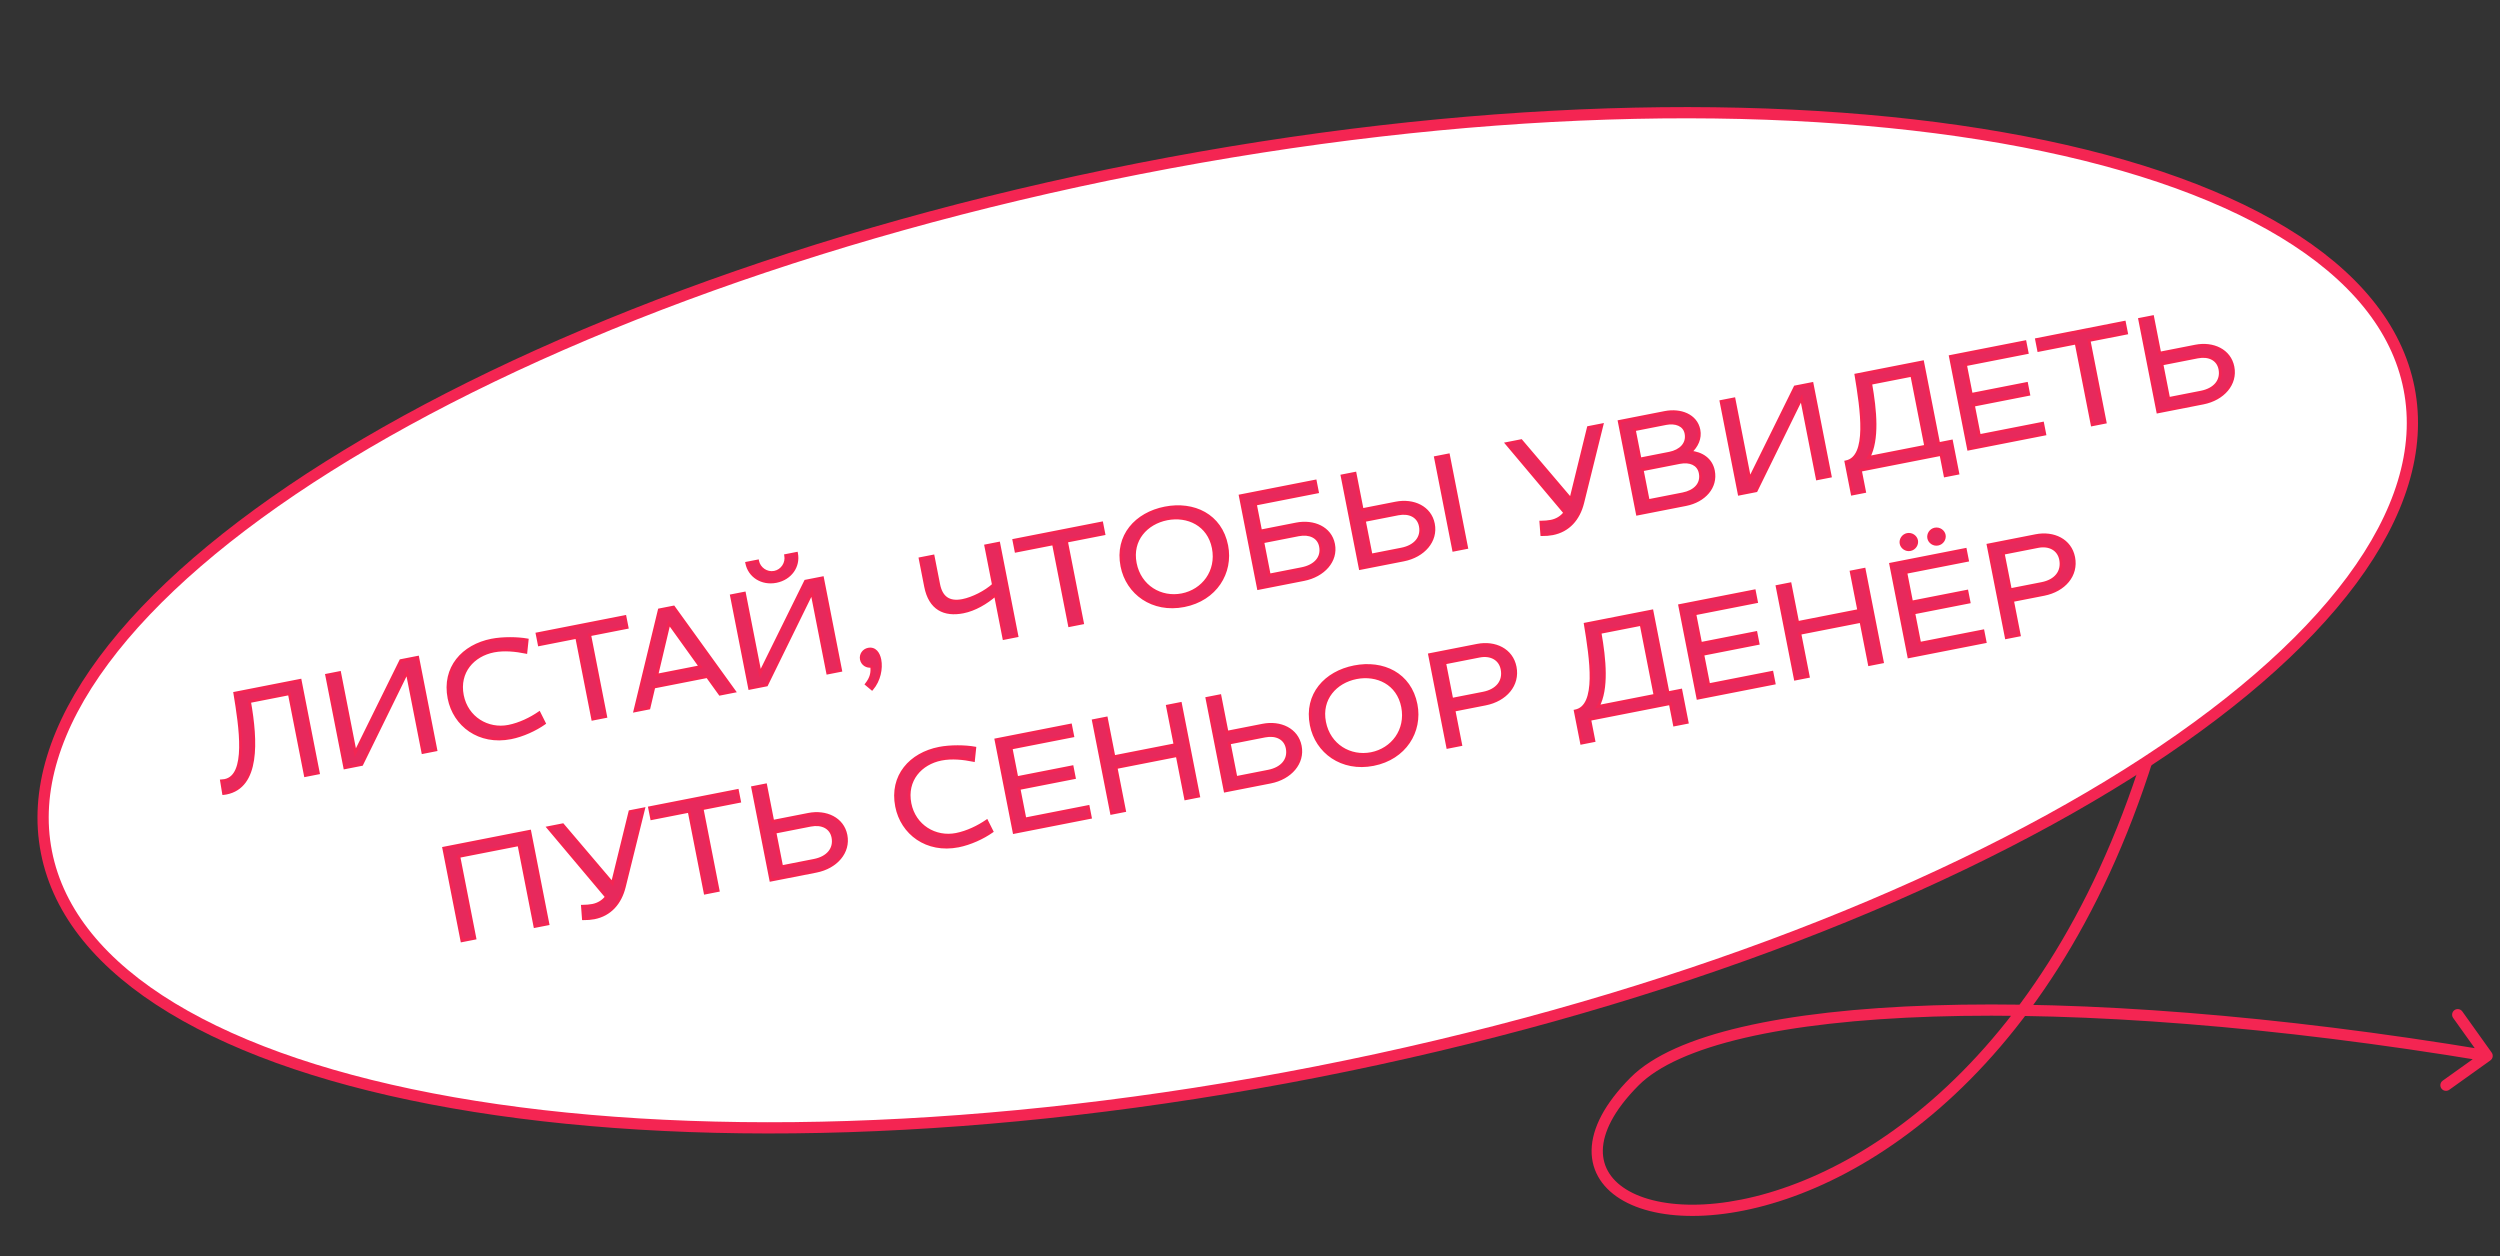 <?xml version="1.0" encoding="UTF-8"?> <svg xmlns="http://www.w3.org/2000/svg" width="195" height="98" viewBox="0 0 195 98" fill="none"><rect x="0" y="0" width="195" height="98" fill="#333333" stroke="none"/><path d="M194.352 82.101C194.493 82.298 194.447 82.572 194.25 82.712L191.041 85.005C190.844 85.145 190.57 85.1 190.43 84.903C190.289 84.706 190.335 84.432 190.532 84.291L193.384 82.254L191.347 79.401C191.206 79.204 191.252 78.931 191.448 78.79C191.645 78.649 191.919 78.695 192.06 78.892L194.352 82.101ZM127.495 84.356L127.185 84.047L127.185 84.047L127.495 84.356ZM193.923 82.788C177.444 80.041 162.467 78.92 150.812 79.294C144.984 79.481 139.999 80.041 136.076 80.954C132.138 81.871 129.335 83.13 127.806 84.665L127.185 84.047C128.893 82.332 131.896 81.028 135.878 80.101C139.875 79.17 144.922 78.606 150.784 78.418C162.511 78.042 177.547 79.17 194.068 81.924L193.923 82.788ZM127.806 84.665C125.851 86.628 125.045 88.352 125.021 89.721C124.998 91.055 125.718 92.156 127.083 92.914C129.86 94.455 135.188 94.474 141.298 91.824C153.45 86.554 168.437 70.801 171.347 36.642L172.221 36.716C169.29 71.114 154.163 87.2 141.647 92.628C135.423 95.328 129.778 95.412 126.658 93.68C125.075 92.802 124.115 91.432 124.145 89.705C124.175 88.013 125.156 86.084 127.185 84.047L127.806 84.665Z" fill="#F42552"></path><path d="M187.907 30.295C188.841 35.056 187.238 40.131 183.435 45.257C179.631 50.384 173.655 55.522 165.939 60.376C150.509 70.082 128.203 78.6 102.679 83.61C77.155 88.62 53.285 89.166 35.331 86.013C26.353 84.437 18.878 81.939 13.418 78.63C7.959 75.322 4.556 71.23 3.622 66.469C2.687 61.709 4.291 56.634 8.094 51.507C11.898 46.38 17.874 41.242 25.59 36.389C41.019 26.683 63.325 18.165 88.849 13.155C114.374 8.144 138.244 7.598 156.198 10.751C165.176 12.328 172.651 14.825 178.11 18.134C183.569 21.442 186.972 25.535 187.907 30.295Z" fill="white" stroke="#F42552" stroke-width="0.876"></path><path d="M17.44 61.893L17.278 60.906C17.373 60.898 17.437 60.896 17.53 60.878C19.336 60.524 18.751 56.727 18.315 54.069L23.413 53.068L24.831 60.292L23.82 60.49L22.568 54.112L19.462 54.722C20.008 57.83 20.176 61.366 17.648 61.862C17.576 61.877 17.524 61.887 17.44 61.893ZM26.897 59.886L25.479 52.662L26.49 52.464L27.716 58.707L31.258 51.528L32.579 51.269L33.997 58.493L32.986 58.691L31.754 52.417L28.218 59.627L26.897 59.886ZM41.12 49.914L41.019 50.877C40.248 50.717 39.339 50.617 38.514 50.779C36.904 51.095 35.705 52.413 36.063 54.239C36.41 56.004 38.046 56.969 39.666 56.651C40.533 56.481 41.403 56.053 42.054 55.603L42.46 56.413C41.773 56.902 40.771 57.367 39.842 57.549C37.376 58.033 35.438 56.57 35.025 54.465C34.557 52.081 36.108 50.372 38.347 49.933C39.225 49.761 40.386 49.779 41.12 49.914ZM42.062 50.286L41.896 49.44L48.748 48.095L48.914 48.941L45.994 49.514L47.245 55.892L46.234 56.091L44.982 49.713L42.062 50.286ZM56.157 54.143L55.17 52.772L51.001 53.59L50.615 55.231L49.522 55.445L51.427 47.569L52.541 47.35L57.282 53.922L56.157 54.143ZM52.188 48.609L51.227 52.667L54.622 52.001L52.188 48.609ZM61.282 43.33L62.129 43.164C62.325 44.165 61.668 45.13 60.543 45.351C59.418 45.572 58.445 44.927 58.248 43.926L59.095 43.76C59.208 44.338 59.794 44.758 60.403 44.639C61.012 44.52 61.396 43.908 61.282 43.33ZM58.471 53.689L57.053 46.465L58.065 46.266L59.29 52.51L62.832 45.33L64.153 45.071L65.571 52.295L64.56 52.493L63.328 46.219L59.792 53.429L58.471 53.689ZM67.188 51.431C67.115 51.059 67.358 50.712 67.729 50.639C68.245 50.538 68.533 50.964 68.63 51.459C68.764 52.14 68.583 53.076 68.015 53.734L67.579 53.369C67.948 52.9 68.059 52.482 67.989 51.96C67.617 52.033 67.261 51.803 67.188 51.431ZM77.901 42.373L79.319 49.596L78.308 49.795L77.641 46.4C76.938 47.02 76.024 47.553 75.126 47.729C73.661 48.017 72.539 47.487 72.199 45.753L71.771 43.576L72.782 43.377L73.214 45.575C73.412 46.587 73.997 47.051 75.08 46.838C75.875 46.682 76.869 46.176 77.487 45.615L76.89 42.571L77.901 42.373ZM79.249 42.987L79.083 42.141L85.936 40.795L86.102 41.642L83.181 42.215L84.433 48.593L83.422 48.791L82.17 42.413L79.249 42.987ZM92.359 47.24C89.893 47.725 87.924 46.268 87.511 44.162C87.043 41.779 88.625 40.064 90.865 39.624C93.104 39.185 95.217 40.174 95.684 42.558C96.098 44.663 94.826 46.756 92.359 47.24ZM91.031 40.471C89.421 40.787 88.191 42.111 88.549 43.937C88.908 45.764 90.552 46.716 92.193 46.394C93.834 46.072 94.997 44.569 94.638 42.742C94.28 40.915 92.641 40.155 91.031 40.471ZM101.115 40.87C102.467 40.605 103.769 41.175 104.018 42.444C104.273 43.745 103.246 44.9 101.698 45.204L98.158 45.899L96.74 38.675L102.592 37.526L102.758 38.372L97.918 39.322L98.329 41.417L101.115 40.87ZM101.281 41.717L98.495 42.264L99.004 44.854L101.532 44.358C102.564 44.155 103.177 43.51 103.001 42.612C102.855 41.869 102.148 41.547 101.281 41.717ZM105.693 36.917L106.25 39.755L108.882 39.239C110.254 38.969 111.552 39.572 111.805 40.862C112.064 42.183 111.053 43.367 109.485 43.675L106.1 44.34L104.682 37.116L105.693 36.917ZM109.048 40.085L106.416 40.602L106.945 43.295L109.319 42.829C110.371 42.623 110.966 41.938 110.787 41.03C110.637 40.266 109.935 39.911 109.048 40.085ZM112.979 35.487L114.397 42.711L113.386 42.91L111.968 35.686L112.979 35.487ZM120.261 41.699L120.188 40.728C120.467 40.727 120.752 40.703 120.979 40.658C121.422 40.571 121.805 40.335 122.06 39.996L117.517 34.597L118.652 34.374L122.526 38.929L123.894 33.345L124.957 33.136L123.451 39.219C123.133 40.493 122.344 41.387 121.105 41.63C120.847 41.681 120.562 41.705 120.261 41.699ZM127.717 40.097L126.299 32.873L129.859 32.174C131.077 31.935 132.292 32.393 132.515 33.528C132.645 34.189 132.358 34.802 131.849 35.267C132.721 35.342 133.468 35.817 133.646 36.725C133.896 37.994 132.949 39.07 131.494 39.355L127.717 40.097ZM131.021 36.072L128.09 36.647L128.562 39.052L131.256 38.523C132.174 38.343 132.789 37.761 132.619 36.895C132.479 36.182 131.805 35.918 131.021 36.072ZM129.943 33.036L127.477 33.52L127.924 35.801L130.215 35.352C131.072 35.183 131.668 34.616 131.508 33.801C131.374 33.12 130.676 32.892 129.943 33.036ZM135.658 38.538L134.241 31.314L135.252 31.115L136.477 37.359L140.02 30.18L141.341 29.92L142.759 37.144L141.747 37.343L140.516 31.068L136.979 38.279L135.658 38.538ZM152.218 34.409L152.71 36.916L151.719 37.111L151.393 35.449L145.108 36.683L145.434 38.344L144.475 38.533L143.982 36.025C145.788 35.671 145.2 31.907 144.764 29.248L149.965 28.227L151.217 34.605L152.218 34.409ZM145.91 29.902C146.284 32.026 146.495 34.3 145.757 35.677L150.205 34.804L149.12 29.272L145.91 29.902ZM153.547 35.027L152.129 27.803L157.949 26.66L158.115 27.506L153.306 28.45L153.76 30.762L158.074 29.915L158.24 30.762L153.926 31.608L154.392 33.982L159.325 33.014L159.491 33.86L153.547 35.027ZM159.017 27.33L158.851 26.483L165.703 25.138L165.869 25.985L162.948 26.558L164.2 32.935L163.189 33.134L161.937 26.756L159.017 27.33ZM167.905 24.706L168.462 27.544L171.248 26.997C172.62 26.728 173.918 27.331 174.171 28.62C174.43 29.942 173.419 31.126 171.851 31.434L168.311 32.129L166.893 24.905L167.905 24.706ZM171.414 27.843L168.628 28.39L169.156 31.084L171.685 30.588C172.737 30.381 173.332 29.696 173.153 28.788C173.004 28.024 172.302 27.669 171.414 27.843ZM41.319 64.839L42.737 72.063L41.726 72.262L40.474 65.884L35.789 66.804L37.041 73.181L36.029 73.38L34.611 66.156L41.319 64.839ZM45.505 71.659L45.432 70.688C45.71 70.687 45.995 70.663 46.222 70.618C46.666 70.531 47.048 70.295 47.303 69.956L42.76 64.556L43.895 64.334L47.769 68.889L49.138 63.305L50.201 63.096L48.694 69.179C48.376 70.453 47.587 71.347 46.349 71.59C46.09 71.641 45.806 71.665 45.505 71.659ZM50.831 63.851L50.665 63.005L57.518 61.66L57.684 62.506L54.763 63.079L56.015 69.457L55.004 69.656L53.752 63.278L50.831 63.851ZM59.719 61.228L60.276 64.066L63.063 63.519C64.435 63.249 65.732 63.852 65.986 65.142C66.245 66.463 65.234 67.647 63.666 67.955L60.126 68.65L58.708 61.426L59.719 61.228ZM63.229 64.365L60.442 64.912L60.971 67.605L63.499 67.109C64.552 66.902 65.147 66.218 64.968 65.31C64.818 64.546 64.116 64.191 63.229 64.365ZM76.031 58.347L75.931 59.31C75.16 59.151 74.251 59.05 73.425 59.212C71.816 59.529 70.617 60.846 70.975 62.673C71.322 64.438 72.958 65.403 74.578 65.085C75.445 64.914 76.315 64.486 76.966 64.037L77.372 64.847C76.685 65.335 75.683 65.8 74.754 65.982C72.288 66.466 70.35 65.003 69.937 62.898C69.469 60.514 71.02 58.806 73.259 58.366C74.137 58.194 75.298 58.213 76.031 58.347ZM79.103 64.925L77.685 57.701L83.505 56.559L83.671 57.405L78.862 58.349L79.316 60.661L83.63 59.814L83.796 60.66L79.482 61.507L79.948 63.88L84.881 62.912L85.047 63.758L79.103 64.925ZM92.074 54.877L93.492 62.101L92.481 62.299L91.82 58.935L87.052 59.871L87.713 63.235L86.701 63.434L85.284 56.21L86.295 56.011L86.886 59.025L91.654 58.089L91.063 55.075L92.074 54.877ZM95.153 54.272L95.71 57.11L98.497 56.563C99.869 56.294 101.167 56.897 101.42 58.187C101.679 59.508 100.668 60.692 99.1 61L95.56 61.695L94.142 54.471L95.153 54.272ZM98.663 57.41L95.877 57.957L96.405 60.65L98.934 60.154C99.986 59.947 100.581 59.263 100.402 58.354C100.252 57.591 99.55 57.236 98.663 57.41ZM107.126 59.628C104.659 60.112 102.69 58.656 102.277 56.55C101.809 54.166 103.391 52.452 105.631 52.012C107.87 51.573 109.983 52.562 110.451 54.946C110.864 57.051 109.592 59.144 107.126 59.628ZM105.797 52.858C104.187 53.175 102.957 54.498 103.315 56.325C103.674 58.152 105.319 59.104 106.959 58.782C108.6 58.46 109.763 56.956 109.404 55.13C109.046 53.303 107.407 52.542 105.797 52.858ZM115.232 50.331C116.615 50.06 117.916 50.683 118.179 52.025C118.453 53.418 117.452 54.6 115.863 54.912L113.407 55.395L113.936 58.088L112.924 58.286L111.506 51.063L115.232 50.331ZM115.398 51.178L112.684 51.71L113.241 54.548L115.697 54.066C116.76 53.858 117.35 53.152 117.162 52.192C117.006 51.398 116.286 51.003 115.398 51.178ZM131.106 53.839L131.598 56.346L130.608 56.541L130.282 54.88L123.997 56.113L124.323 57.775L123.363 57.963L122.871 55.455C124.677 55.101 124.088 51.337 123.652 48.678L128.853 47.658L130.105 54.035L131.106 53.839ZM124.799 49.332C125.173 51.456 125.383 53.73 124.646 55.107L129.094 54.234L128.008 48.702L124.799 49.332ZM132.435 54.457L131.017 47.233L136.838 46.09L137.004 46.937L132.195 47.88L132.649 50.192L136.962 49.346L137.128 50.192L132.815 51.038L133.281 53.412L138.213 52.444L138.38 53.29L132.435 54.457ZM145.407 44.408L146.825 51.632L145.813 51.831L145.153 48.467L140.385 49.402L141.045 52.767L140.034 52.965L138.616 45.741L139.628 45.543L140.219 48.556L144.987 47.62L144.395 44.607L145.407 44.408ZM148.893 51.226L147.475 44.002L153.295 42.86L153.461 43.706L148.652 44.65L149.106 46.962L153.42 46.115L153.586 46.961L149.272 47.808L149.738 50.182L154.671 49.213L154.837 50.06L148.893 51.226ZM148.285 42.397C148.224 42.087 148.438 41.756 148.768 41.691C149.108 41.624 149.432 41.85 149.492 42.16C149.553 42.469 149.339 42.8 148.999 42.867C148.669 42.932 148.346 42.706 148.285 42.397ZM150.442 41.973C150.381 41.664 150.595 41.332 150.925 41.267C151.265 41.201 151.588 41.427 151.649 41.736C151.71 42.046 151.496 42.377 151.156 42.444C150.825 42.509 150.502 42.283 150.442 41.973ZM158.799 41.78C160.182 41.508 161.483 42.132 161.746 43.473C162.02 44.866 161.02 46.049 159.43 46.361L156.974 46.843L157.503 49.536L156.491 49.735L155.074 42.511L158.799 41.78ZM158.965 42.626L156.251 43.159L156.808 45.997L159.264 45.514C160.327 45.306 160.917 44.6 160.729 43.641C160.573 42.846 159.853 42.452 158.965 42.626Z" fill="#E7295C"></path><path d="M17.44 61.893L17.331 61.91L17.348 62.009L17.447 62.002L17.44 61.893ZM17.278 60.906L17.269 60.797L17.151 60.807L17.17 60.924L17.278 60.906ZM18.315 54.069L18.294 53.961L18.19 53.981L18.207 54.086L18.315 54.069ZM23.413 53.068L23.521 53.047L23.5 52.939L23.392 52.96L23.413 53.068ZM24.831 60.292L24.852 60.399L24.96 60.378L24.939 60.271L24.831 60.292ZM23.82 60.49L23.712 60.511L23.733 60.619L23.841 60.598L23.82 60.49ZM22.568 54.112L22.675 54.091L22.654 53.984L22.547 54.005L22.568 54.112ZM19.462 54.722L19.441 54.615L19.335 54.635L19.354 54.741L19.462 54.722ZM17.548 61.875L17.386 60.888L17.17 60.924L17.331 61.91L17.548 61.875ZM17.287 61.015C17.377 61.008 17.45 61.005 17.551 60.986L17.509 60.771C17.424 60.787 17.369 60.789 17.269 60.797L17.287 61.015ZM17.551 60.986C18.047 60.888 18.374 60.552 18.576 60.082C18.777 59.615 18.86 59.008 18.873 58.339C18.898 57.002 18.641 55.378 18.423 54.051L18.207 54.086C18.425 55.417 18.679 57.021 18.654 58.335C18.641 58.993 18.559 59.567 18.375 59.995C18.193 60.419 17.915 60.691 17.509 60.771L17.551 60.986ZM18.336 54.176L23.434 53.175L23.392 52.96L18.294 53.961L18.336 54.176ZM23.306 53.089L24.724 60.313L24.939 60.271L23.521 53.047L23.306 53.089ZM24.81 60.184L23.799 60.383L23.841 60.598L24.852 60.399L24.81 60.184ZM23.927 60.469L22.675 54.091L22.46 54.134L23.712 60.511L23.927 60.469ZM22.547 54.005L19.441 54.615L19.483 54.83L22.589 54.22L22.547 54.005ZM19.354 54.741C19.626 56.293 19.802 57.939 19.599 59.255C19.498 59.912 19.304 60.479 18.987 60.91C18.672 61.337 18.232 61.636 17.627 61.755L17.669 61.97C18.328 61.84 18.816 61.511 19.163 61.039C19.508 60.57 19.712 59.966 19.816 59.288C20.024 57.935 19.843 56.259 19.57 54.703L19.354 54.741ZM17.627 61.755C17.555 61.769 17.509 61.778 17.432 61.783L17.447 62.002C17.539 61.995 17.596 61.984 17.669 61.97L17.627 61.755ZM26.897 59.886L26.79 59.907L26.811 60.015L26.918 59.994L26.897 59.886ZM25.479 52.662L25.458 52.555L25.35 52.576L25.372 52.683L25.479 52.662ZM26.49 52.464L26.598 52.443L26.577 52.335L26.469 52.356L26.49 52.464ZM27.716 58.707L27.608 58.728L27.671 59.046L27.814 58.756L27.716 58.707ZM31.258 51.528L31.237 51.42L31.184 51.431L31.16 51.48L31.258 51.528ZM32.579 51.269L32.687 51.248L32.666 51.14L32.558 51.161L32.579 51.269ZM33.997 58.493L34.018 58.6L34.126 58.579L34.105 58.471L33.997 58.493ZM32.986 58.691L32.878 58.712L32.899 58.82L33.007 58.799L32.986 58.691ZM31.754 52.417L31.862 52.395L31.799 52.076L31.656 52.368L31.754 52.417ZM28.218 59.627L28.239 59.734L28.292 59.724L28.316 59.675L28.218 59.627ZM27.005 59.865L25.587 52.641L25.372 52.683L26.79 59.907L27.005 59.865ZM25.5 52.77L26.512 52.571L26.469 52.356L25.458 52.555L25.5 52.77ZM26.383 52.485L27.608 58.728L27.823 58.686L26.598 52.443L26.383 52.485ZM27.814 58.756L31.356 51.576L31.16 51.48L27.618 58.659L27.814 58.756ZM31.279 51.636L32.6 51.376L32.558 51.161L31.237 51.42L31.279 51.636ZM32.472 51.29L33.889 58.514L34.105 58.471L32.687 51.248L32.472 51.29ZM33.976 58.385L32.965 58.584L33.007 58.799L34.018 58.6L33.976 58.385ZM33.093 58.67L31.862 52.395L31.647 52.438L32.878 58.712L33.093 58.67ZM31.656 52.368L28.119 59.579L28.316 59.675L31.852 52.465L31.656 52.368ZM28.197 59.519L26.876 59.779L26.918 59.994L28.239 59.734L28.197 59.519ZM41.12 49.914L41.229 49.925L41.239 49.824L41.139 49.806L41.12 49.914ZM41.019 50.877L40.997 50.984L41.116 51.008L41.128 50.888L41.019 50.877ZM42.054 55.603L42.152 55.554L42.096 55.442L41.992 55.513L42.054 55.603ZM42.46 56.413L42.523 56.503L42.6 56.448L42.558 56.364L42.46 56.413ZM41.011 49.903L40.91 50.865L41.128 50.888L41.229 49.925L41.011 49.903ZM41.041 50.769C40.265 50.609 39.339 50.505 38.492 50.672L38.535 50.886C39.339 50.729 40.232 50.826 40.997 50.984L41.041 50.769ZM38.492 50.672C37.665 50.834 36.938 51.255 36.463 51.876C35.987 52.499 35.771 53.318 35.956 54.261L36.171 54.218C35.997 53.335 36.201 52.581 36.637 52.009C37.075 51.436 37.752 51.04 38.535 50.886L38.492 50.672ZM35.956 54.261C36.315 56.088 38.012 57.087 39.687 56.758L39.645 56.544C38.08 56.851 36.505 55.92 36.171 54.218L35.956 54.261ZM39.687 56.758C40.572 56.585 41.456 56.149 42.116 55.694L41.992 55.513C41.35 55.957 40.494 56.377 39.645 56.544L39.687 56.758ZM41.956 55.653L42.362 56.462L42.558 56.364L42.152 55.554L41.956 55.653ZM42.396 56.324C41.721 56.804 40.733 57.262 39.821 57.441L39.864 57.656C40.809 57.471 41.825 56.999 42.523 56.503L42.396 56.324ZM39.821 57.441C37.414 57.914 35.534 56.49 35.133 54.444L34.918 54.486C35.342 56.65 37.337 58.152 39.864 57.656L39.821 57.441ZM35.133 54.444C34.904 53.281 35.169 52.291 35.757 51.537C36.347 50.781 37.27 50.256 38.369 50.04L38.326 49.825C37.186 50.049 36.213 50.598 35.585 51.402C34.955 52.209 34.678 53.264 34.918 54.486L35.133 54.444ZM38.369 50.04C39.231 49.871 40.379 49.889 41.1 50.022L41.139 49.806C40.393 49.669 39.218 49.65 38.326 49.825L38.369 50.04ZM42.062 50.286L41.954 50.307L41.975 50.415L42.083 50.394L42.062 50.286ZM41.896 49.44L41.874 49.333L41.767 49.354L41.788 49.461L41.896 49.44ZM48.748 48.095L48.855 48.074L48.834 47.966L48.727 47.987L48.748 48.095ZM48.914 48.941L48.935 49.049L49.043 49.028L49.022 48.92L48.914 48.941ZM45.994 49.514L45.972 49.407L45.865 49.428L45.886 49.535L45.994 49.514ZM47.245 55.892L47.267 56L47.374 55.978L47.353 55.871L47.245 55.892ZM46.234 56.091L46.127 56.112L46.148 56.219L46.255 56.198L46.234 56.091ZM44.982 49.713L45.09 49.692L45.069 49.584L44.961 49.605L44.982 49.713ZM42.169 50.265L42.003 49.419L41.788 49.461L41.954 50.307L42.169 50.265ZM41.917 49.547L48.769 48.202L48.727 47.987L41.874 49.333L41.917 49.547ZM48.641 48.116L48.807 48.962L49.022 48.92L48.855 48.074L48.641 48.116ZM48.893 48.834L45.972 49.407L46.015 49.622L48.935 49.049L48.893 48.834ZM45.886 49.535L47.138 55.913L47.353 55.871L46.101 49.493L45.886 49.535ZM47.224 55.785L46.213 55.983L46.255 56.198L47.267 56L47.224 55.785ZM46.342 56.069L45.09 49.692L44.875 49.734L46.127 56.112L46.342 56.069ZM44.961 49.605L42.041 50.179L42.083 50.394L45.003 49.82L44.961 49.605ZM56.157 54.143L56.068 54.207L56.109 54.264L56.178 54.25L56.157 54.143ZM55.17 52.772L55.259 52.708L55.218 52.651L55.149 52.664L55.17 52.772ZM51.001 53.59L50.98 53.483L50.91 53.496L50.894 53.565L51.001 53.59ZM50.615 55.231L50.637 55.338L50.706 55.325L50.722 55.256L50.615 55.231ZM49.522 55.445L49.415 55.42L49.375 55.586L49.543 55.553L49.522 55.445ZM51.427 47.569L51.406 47.462L51.337 47.475L51.32 47.543L51.427 47.569ZM52.541 47.35L52.63 47.286L52.589 47.229L52.52 47.243L52.541 47.35ZM57.282 53.922L57.303 54.029L57.471 53.997L57.371 53.858L57.282 53.922ZM52.188 48.609L52.277 48.545L52.137 48.35L52.081 48.584L52.188 48.609ZM51.227 52.667L51.12 52.642L51.081 52.807L51.248 52.775L51.227 52.667ZM54.622 52.001L54.643 52.108L54.811 52.075L54.711 51.937L54.622 52.001ZM56.246 54.079L55.259 52.708L55.081 52.836L56.068 54.207L56.246 54.079ZM55.149 52.664L50.98 53.483L51.022 53.698L55.191 52.879L55.149 52.664ZM50.894 53.565L50.509 55.206L50.722 55.256L51.108 53.615L50.894 53.565ZM50.594 55.123L49.501 55.338L49.543 55.553L50.637 55.338L50.594 55.123ZM49.628 55.471L51.533 47.595L51.32 47.543L49.415 55.42L49.628 55.471ZM51.448 47.677L52.562 47.458L52.52 47.243L51.406 47.462L51.448 47.677ZM52.452 47.414L57.193 53.986L57.371 53.858L52.63 47.286L52.452 47.414ZM57.261 53.815L56.136 54.035L56.178 54.25L57.303 54.029L57.261 53.815ZM52.081 48.584L51.12 52.642L51.334 52.692L52.295 48.635L52.081 48.584ZM51.248 52.775L54.643 52.108L54.601 51.893L51.206 52.559L51.248 52.775ZM54.711 51.937L52.277 48.545L52.099 48.673L54.533 52.064L54.711 51.937ZM61.282 43.33L61.261 43.223L61.154 43.244L61.175 43.352L61.282 43.33ZM62.129 43.164L62.236 43.143L62.215 43.036L62.108 43.057L62.129 43.164ZM58.248 43.926L58.227 43.818L58.12 43.84L58.141 43.947L58.248 43.926ZM59.095 43.76L59.202 43.739L59.181 43.631L59.074 43.652L59.095 43.76ZM58.471 53.689L58.364 53.71L58.385 53.817L58.492 53.796L58.471 53.689ZM57.053 46.465L57.032 46.357L56.925 46.378L56.946 46.486L57.053 46.465ZM58.065 46.266L58.172 46.245L58.151 46.138L58.044 46.159L58.065 46.266ZM59.29 52.51L59.183 52.531L59.245 52.849L59.388 52.558L59.29 52.51ZM62.832 45.33L62.811 45.223L62.758 45.233L62.734 45.282L62.832 45.33ZM64.153 45.071L64.261 45.05L64.24 44.943L64.132 44.964L64.153 45.071ZM65.571 52.295L65.592 52.403L65.7 52.381L65.679 52.274L65.571 52.295ZM64.56 52.493L64.453 52.515L64.474 52.622L64.581 52.601L64.56 52.493ZM63.328 46.219L63.436 46.198L63.373 45.879L63.23 46.171L63.328 46.219ZM59.792 53.429L59.813 53.537L59.867 53.526L59.891 53.478L59.792 53.429ZM61.303 43.438L62.15 43.272L62.108 43.057L61.261 43.223L61.303 43.438ZM62.021 43.185C62.205 44.122 61.593 45.033 60.522 45.244L60.564 45.459C61.743 45.227 62.445 44.209 62.236 43.143L62.021 43.185ZM60.522 45.244C59.451 45.454 58.54 44.841 58.356 43.905L58.141 43.947C58.35 45.013 59.385 45.69 60.564 45.459L60.522 45.244ZM58.269 44.033L59.116 43.867L59.074 43.652L58.227 43.818L58.269 44.033ZM58.987 43.781C59.112 44.416 59.754 44.878 60.424 44.746L60.382 44.532C59.834 44.639 59.304 44.259 59.202 43.739L58.987 43.781ZM60.424 44.746C61.094 44.615 61.515 43.945 61.39 43.309L61.175 43.352C61.277 43.872 60.93 44.424 60.382 44.532L60.424 44.746ZM58.579 53.667L57.161 46.444L56.946 46.486L58.364 53.71L58.579 53.667ZM57.074 46.572L58.086 46.374L58.044 46.159L57.032 46.357L57.074 46.572ZM57.957 46.287L59.183 52.531L59.398 52.489L58.172 46.245L57.957 46.287ZM59.388 52.558L62.931 45.379L62.734 45.282L59.192 52.461L59.388 52.558ZM62.853 45.438L64.174 45.179L64.132 44.964L62.811 45.223L62.853 45.438ZM64.046 45.092L65.464 52.316L65.679 52.274L64.261 45.05L64.046 45.092ZM65.55 52.188L64.539 52.386L64.581 52.601L65.592 52.403L65.55 52.188ZM64.668 52.472L63.436 46.198L63.221 46.24L64.453 52.515L64.668 52.472ZM63.23 46.171L59.694 53.381L59.891 53.478L63.427 46.267L63.23 46.171ZM59.771 53.322L58.45 53.581L58.492 53.796L59.813 53.537L59.771 53.322ZM68.015 53.734L67.945 53.818L68.028 53.887L68.098 53.805L68.015 53.734ZM67.579 53.369L67.493 53.301L67.428 53.385L67.509 53.453L67.579 53.369ZM67.989 51.96L68.097 51.945L68.082 51.83L67.968 51.852L67.989 51.96ZM67.296 51.41C67.235 51.1 67.436 50.808 67.751 50.746L67.708 50.531C67.28 50.615 66.996 51.019 67.081 51.452L67.296 51.41ZM67.751 50.746C67.97 50.703 68.133 50.771 68.257 50.901C68.386 51.036 68.476 51.244 68.522 51.48L68.737 51.438C68.686 51.178 68.584 50.926 68.416 50.749C68.243 50.568 68.005 50.473 67.708 50.531L67.751 50.746ZM68.522 51.48C68.65 52.131 68.476 53.032 67.932 53.662L68.098 53.805C68.689 53.12 68.877 52.149 68.737 51.438L68.522 51.48ZM68.086 53.65L67.65 53.285L67.509 53.453L67.945 53.818L68.086 53.65ZM67.665 53.437C67.856 53.194 67.984 52.96 68.054 52.714C68.124 52.469 68.134 52.218 68.097 51.945L67.88 51.974C67.914 52.224 67.903 52.443 67.843 52.654C67.783 52.866 67.671 53.075 67.493 53.301L67.665 53.437ZM67.968 51.852C67.653 51.914 67.357 51.72 67.296 51.41L67.081 51.452C67.166 51.885 67.581 52.151 68.01 52.067L67.968 51.852ZM77.901 42.373L78.009 42.352L77.988 42.244L77.88 42.265L77.901 42.373ZM79.319 49.596L79.34 49.704L79.448 49.683L79.427 49.575L79.319 49.596ZM78.308 49.795L78.2 49.816L78.221 49.924L78.329 49.903L78.308 49.795ZM77.641 46.4L77.749 46.379L77.712 46.191L77.569 46.318L77.641 46.4ZM71.771 43.576L71.75 43.468L71.643 43.489L71.664 43.597L71.771 43.576ZM72.782 43.377L72.89 43.356L72.869 43.249L72.761 43.27L72.782 43.377ZM77.487 45.615L77.561 45.697L77.607 45.655L77.595 45.594L77.487 45.615ZM76.89 42.571L76.869 42.464L76.761 42.485L76.782 42.592L76.89 42.571ZM77.794 42.394L79.212 49.618L79.427 49.575L78.009 42.352L77.794 42.394ZM79.298 49.489L78.287 49.688L78.329 49.903L79.34 49.704L79.298 49.489ZM78.415 49.774L77.749 46.379L77.534 46.421L78.2 49.816L78.415 49.774ZM77.569 46.318C76.875 46.929 75.979 47.45 75.105 47.622L75.148 47.837C76.07 47.656 77.001 47.111 77.714 46.482L77.569 46.318ZM75.105 47.622C74.389 47.763 73.773 47.7 73.298 47.406C72.825 47.114 72.472 46.579 72.306 45.732L72.091 45.774C72.265 46.661 72.643 47.259 73.183 47.593C73.721 47.925 74.399 47.984 75.148 47.837L75.105 47.622ZM72.306 45.732L71.879 43.555L71.664 43.597L72.091 45.774L72.306 45.732ZM71.792 43.683L72.804 43.485L72.761 43.27L71.75 43.468L71.792 43.683ZM72.675 43.398L73.106 45.596L73.322 45.554L72.89 43.356L72.675 43.398ZM73.106 45.596C73.209 46.117 73.414 46.517 73.752 46.755C74.091 46.994 74.542 47.055 75.101 46.946L75.059 46.731C74.535 46.834 74.152 46.769 73.878 46.576C73.604 46.383 73.418 46.045 73.322 45.554L73.106 45.596ZM75.101 46.946C75.916 46.786 76.928 46.27 77.561 45.697L77.414 45.534C76.809 46.082 75.833 46.579 75.059 46.731L75.101 46.946ZM77.595 45.594L76.997 42.55L76.782 42.592L77.38 45.636L77.595 45.594ZM76.911 42.679L77.922 42.48L77.88 42.265L76.869 42.464L76.911 42.679ZM79.249 42.987L79.142 43.008L79.163 43.115L79.271 43.094L79.249 42.987ZM79.083 42.141L79.062 42.033L78.955 42.054L78.976 42.162L79.083 42.141ZM85.936 40.795L86.043 40.774L86.022 40.667L85.915 40.688L85.936 40.795ZM86.102 41.642L86.123 41.749L86.23 41.728L86.209 41.621L86.102 41.642ZM83.181 42.215L83.16 42.108L83.053 42.129L83.074 42.236L83.181 42.215ZM84.433 48.593L84.454 48.7L84.562 48.679L84.541 48.572L84.433 48.593ZM83.422 48.791L83.314 48.812L83.335 48.92L83.443 48.899L83.422 48.791ZM82.17 42.413L82.278 42.392L82.256 42.285L82.149 42.306L82.17 42.413ZM79.357 42.966L79.191 42.119L78.976 42.162L79.142 43.008L79.357 42.966ZM79.105 42.248L85.957 40.903L85.915 40.688L79.062 42.033L79.105 42.248ZM85.828 40.817L85.994 41.663L86.209 41.621L86.043 40.774L85.828 40.817ZM86.081 41.534L83.16 42.108L83.202 42.322L86.123 41.749L86.081 41.534ZM83.074 42.236L84.326 48.614L84.541 48.572L83.289 42.194L83.074 42.236ZM84.412 48.485L83.401 48.684L83.443 48.899L84.454 48.7L84.412 48.485ZM83.529 48.77L82.278 42.392L82.062 42.435L83.314 48.812L83.529 48.77ZM82.149 42.306L79.228 42.879L79.271 43.094L82.191 42.521L82.149 42.306ZM92.338 47.133C89.93 47.606 88.02 46.186 87.619 44.141L87.404 44.184C87.829 46.349 89.856 47.844 92.381 47.348L92.338 47.133ZM87.619 44.141C87.391 42.98 87.662 41.988 88.259 41.232C88.856 40.475 89.787 39.948 90.886 39.732L90.844 39.517C89.703 39.741 88.723 40.291 88.087 41.096C87.449 41.904 87.164 42.961 87.404 44.184L87.619 44.141ZM90.886 39.732C91.984 39.516 93.045 39.653 93.885 40.128C94.723 40.602 95.349 41.417 95.577 42.579L95.792 42.537C95.552 41.315 94.888 40.444 93.993 39.937C93.1 39.432 91.984 39.293 90.844 39.517L90.886 39.732ZM95.577 42.579C95.978 44.624 94.746 46.66 92.338 47.133L92.381 47.348C94.906 46.852 96.217 44.703 95.792 42.537L95.577 42.579ZM91.01 40.363C90.182 40.526 89.448 40.948 88.965 41.57C88.482 42.194 88.257 43.014 88.442 43.958L88.657 43.916C88.484 43.033 88.694 42.278 89.138 41.705C89.584 41.129 90.269 40.732 91.052 40.578L91.01 40.363ZM88.442 43.958C88.813 45.848 90.518 46.835 92.215 46.502L92.172 46.287C90.587 46.598 89.003 45.679 88.657 43.916L88.442 43.958ZM92.215 46.502C93.911 46.169 95.117 44.611 94.746 42.721L94.531 42.763C94.877 44.526 93.758 45.976 92.172 46.287L92.215 46.502ZM94.746 42.721C94.56 41.777 94.042 41.103 93.359 40.708C92.677 40.314 91.837 40.201 91.01 40.363L91.052 40.578C91.834 40.425 92.619 40.534 93.249 40.898C93.877 41.261 94.357 41.88 94.531 42.763L94.746 42.721ZM98.158 45.899L98.051 45.92L98.072 46.027L98.179 46.006L98.158 45.899ZM96.74 38.675L96.719 38.567L96.612 38.588L96.633 38.696L96.74 38.675ZM102.592 37.526L102.699 37.505L102.678 37.398L102.571 37.419L102.592 37.526ZM102.758 38.372L102.779 38.48L102.886 38.459L102.865 38.351L102.758 38.372ZM97.918 39.322L97.897 39.215L97.789 39.236L97.81 39.343L97.918 39.322ZM98.329 41.417L98.222 41.438L98.243 41.546L98.35 41.525L98.329 41.417ZM98.495 42.264L98.474 42.156L98.367 42.177L98.388 42.285L98.495 42.264ZM99.004 44.854L98.896 44.875L98.917 44.983L99.025 44.961L99.004 44.854ZM101.136 40.978C102.455 40.719 103.677 41.278 103.91 42.465L104.125 42.423C103.86 41.072 102.48 40.491 101.094 40.763L101.136 40.978ZM103.91 42.465C104.15 43.684 103.19 44.799 101.677 45.096L101.719 45.311C103.302 45.001 104.397 43.805 104.125 42.423L103.91 42.465ZM101.677 45.096L98.137 45.791L98.179 46.006L101.719 45.311L101.677 45.096ZM98.266 45.877L96.848 38.654L96.633 38.696L98.051 45.92L98.266 45.877ZM96.761 38.782L102.613 37.634L102.571 37.419L96.719 38.567L96.761 38.782ZM102.484 37.547L102.65 38.394L102.865 38.351L102.699 37.505L102.484 37.547ZM102.737 38.265L97.897 39.215L97.939 39.43L102.779 38.48L102.737 38.265ZM97.81 39.343L98.222 41.438L98.436 41.396L98.025 39.301L97.81 39.343ZM98.35 41.525L101.136 40.978L101.094 40.763L98.308 41.31L98.35 41.525ZM101.26 41.609L98.474 42.156L98.516 42.371L101.303 41.824L101.26 41.609ZM98.388 42.285L98.896 44.875L99.111 44.833L98.603 42.242L98.388 42.285ZM99.025 44.961L101.553 44.465L101.511 44.25L98.983 44.746L99.025 44.961ZM101.553 44.465C102.085 44.361 102.521 44.14 102.802 43.817C103.085 43.492 103.202 43.071 103.108 42.591L102.893 42.633C102.975 43.05 102.874 43.401 102.637 43.673C102.397 43.949 102.011 44.152 101.511 44.25L101.553 44.465ZM103.108 42.591C103.029 42.186 102.794 41.891 102.461 41.724C102.13 41.558 101.711 41.521 101.26 41.609L101.303 41.824C101.719 41.742 102.086 41.781 102.362 41.92C102.635 42.057 102.827 42.294 102.893 42.633L103.108 42.591ZM105.693 36.917L105.801 36.896L105.78 36.789L105.672 36.81L105.693 36.917ZM106.25 39.755L106.143 39.776L106.164 39.884L106.271 39.863L106.25 39.755ZM106.1 44.34L105.992 44.361L106.013 44.468L106.121 44.447L106.1 44.34ZM104.682 37.116L104.661 37.008L104.553 37.029L104.574 37.137L104.682 37.116ZM106.416 40.602L106.395 40.494L106.288 40.515L106.309 40.623L106.416 40.602ZM106.945 43.295L106.838 43.316L106.859 43.424L106.966 43.403L106.945 43.295ZM112.979 35.487L113.086 35.466L113.065 35.359L112.958 35.38L112.979 35.487ZM114.397 42.711L114.418 42.819L114.526 42.798L114.504 42.69L114.397 42.711ZM113.386 42.91L113.278 42.931L113.299 43.038L113.407 43.017L113.386 42.91ZM111.968 35.686L111.947 35.578L111.839 35.599L111.86 35.707L111.968 35.686ZM105.586 36.938L106.143 39.776L106.358 39.734L105.801 36.896L105.586 36.938ZM106.271 39.863L108.903 39.346L108.861 39.131L106.229 39.648L106.271 39.863ZM108.903 39.346C110.239 39.084 111.46 39.673 111.697 40.883L111.912 40.841C111.643 39.471 110.27 38.855 108.861 39.131L108.903 39.346ZM111.697 40.883C111.941 42.125 110.995 43.267 109.464 43.568L109.506 43.783C111.112 43.468 112.187 42.241 111.912 40.841L111.697 40.883ZM109.464 43.568L106.079 44.232L106.121 44.447L109.506 43.783L109.464 43.568ZM106.207 44.319L104.789 37.095L104.574 37.137L105.992 44.361L106.207 44.319ZM104.703 37.223L105.714 37.025L105.672 36.81L104.661 37.008L104.703 37.223ZM109.027 39.977L106.395 40.494L106.437 40.709L109.069 40.193L109.027 39.977ZM106.309 40.623L106.838 43.316L107.053 43.274L106.524 40.581L106.309 40.623ZM106.966 43.403L109.34 42.937L109.297 42.722L106.924 43.188L106.966 43.403ZM109.34 42.937C109.883 42.83 110.321 42.597 110.599 42.263C110.879 41.925 110.99 41.493 110.895 41.009L110.68 41.051C110.763 41.475 110.666 41.839 110.43 42.123C110.193 42.409 109.806 42.622 109.297 42.722L109.34 42.937ZM110.895 41.009C110.814 40.596 110.581 40.288 110.246 40.109C109.913 39.932 109.489 39.887 109.027 39.977L109.069 40.193C109.495 40.109 109.865 40.154 110.143 40.302C110.418 40.449 110.611 40.7 110.68 41.051L110.895 41.009ZM112.871 35.508L114.289 42.732L114.504 42.69L113.086 35.466L112.871 35.508ZM114.376 42.604L113.364 42.802L113.407 43.017L114.418 42.819L114.376 42.604ZM113.493 42.889L112.075 35.665L111.86 35.707L113.278 42.931L113.493 42.889ZM111.989 35.793L113 35.595L112.958 35.38L111.947 35.578L111.989 35.793ZM120.261 41.699L120.152 41.708L120.16 41.807L120.259 41.809L120.261 41.699ZM120.188 40.728L120.188 40.618L120.07 40.619L120.079 40.736L120.188 40.728ZM122.06 39.996L122.147 40.062L122.2 39.992L122.144 39.925L122.06 39.996ZM117.517 34.597L117.496 34.489L117.313 34.525L117.433 34.667L117.517 34.597ZM118.652 34.374L118.735 34.303L118.694 34.254L118.631 34.266L118.652 34.374ZM122.526 38.929L122.442 39L122.581 39.163L122.632 38.955L122.526 38.929ZM123.894 33.345L123.873 33.237L123.805 33.251L123.788 33.319L123.894 33.345ZM124.957 33.136L125.064 33.162L125.105 32.995L124.936 33.029L124.957 33.136ZM123.451 39.219L123.557 39.246L123.557 39.246L123.451 39.219ZM120.371 41.691L120.298 40.719L120.079 40.736L120.152 41.708L120.371 41.691ZM120.189 40.837C120.472 40.836 120.764 40.812 121 40.766L120.958 40.551C120.739 40.594 120.461 40.617 120.188 40.618L120.189 40.837ZM121 40.766C121.469 40.674 121.875 40.424 122.147 40.062L121.972 39.93C121.734 40.247 121.376 40.469 120.958 40.551L121 40.766ZM122.144 39.925L117.601 34.526L117.433 34.667L121.976 40.066L122.144 39.925ZM117.538 34.704L118.673 34.481L118.631 34.266L117.496 34.489L117.538 34.704ZM118.568 34.445L122.442 39L122.609 38.858L118.735 34.303L118.568 34.445ZM122.632 38.955L124.001 33.371L123.788 33.319L122.419 38.903L122.632 38.955ZM123.915 33.452L124.978 33.244L124.936 33.029L123.873 33.237L123.915 33.452ZM124.851 33.11L123.344 39.193L123.557 39.246L125.064 33.162L124.851 33.11ZM123.344 39.193C123.034 40.434 122.272 41.289 121.084 41.523L121.126 41.738C122.415 41.485 123.231 40.551 123.557 39.246L123.344 39.193ZM121.084 41.523C120.834 41.572 120.558 41.595 120.263 41.59L120.259 41.809C120.567 41.814 120.86 41.79 121.126 41.738L121.084 41.523ZM127.717 40.097L127.61 40.118L127.631 40.225L127.738 40.204L127.717 40.097ZM126.299 32.873L126.278 32.765L126.17 32.786L126.192 32.894L126.299 32.873ZM131.849 35.267L131.775 35.186L131.59 35.354L131.84 35.376L131.849 35.267ZM128.09 36.647L128.069 36.54L127.962 36.561L127.983 36.669L128.09 36.647ZM128.562 39.052L128.455 39.073L128.476 39.181L128.583 39.159L128.562 39.052ZM127.477 33.52L127.455 33.413L127.348 33.434L127.369 33.542L127.477 33.52ZM127.924 35.801L127.817 35.822L127.838 35.93L127.945 35.909L127.924 35.801ZM127.825 40.075L126.407 32.852L126.192 32.894L127.61 40.118L127.825 40.075ZM126.32 32.98L129.881 32.281L129.838 32.066L126.278 32.765L126.32 32.98ZM129.881 32.281C130.471 32.166 131.055 32.22 131.514 32.435C131.97 32.649 132.304 33.02 132.408 33.549L132.623 33.507C132.504 32.901 132.118 32.476 131.607 32.236C131.098 31.998 130.466 31.943 129.838 32.066L129.881 32.281ZM132.408 33.549C132.528 34.162 132.265 34.739 131.775 35.186L131.923 35.347C132.451 34.865 132.762 34.215 132.623 33.507L132.408 33.549ZM131.84 35.376C132.679 35.448 133.373 35.9 133.539 36.746L133.754 36.704C133.564 35.734 132.764 35.236 131.858 35.157L131.84 35.376ZM133.539 36.746C133.773 37.936 132.891 38.969 131.473 39.248L131.515 39.463C133.007 39.17 134.019 38.053 133.754 36.704L133.539 36.746ZM131.473 39.248L127.696 39.989L127.738 40.204L131.515 39.463L131.473 39.248ZM131 35.965L128.069 36.54L128.111 36.755L131.042 36.18L131 35.965ZM127.983 36.669L128.455 39.073L128.67 39.031L128.198 36.626L127.983 36.669ZM128.583 39.159L131.277 38.631L131.235 38.416L128.541 38.944L128.583 39.159ZM131.277 38.631C131.752 38.538 132.159 38.339 132.427 38.039C132.698 37.737 132.818 37.34 132.726 36.873L132.511 36.916C132.59 37.316 132.487 37.643 132.264 37.893C132.037 38.147 131.678 38.329 131.235 38.416L131.277 38.631ZM132.726 36.873C132.65 36.483 132.424 36.211 132.109 36.06C131.798 35.911 131.408 35.885 131 35.965L131.042 36.18C131.419 36.106 131.758 36.135 132.014 36.257C132.267 36.378 132.448 36.594 132.511 36.916L132.726 36.873ZM129.922 32.929L127.455 33.413L127.498 33.628L129.964 33.144L129.922 32.929ZM127.369 33.542L127.817 35.822L128.032 35.78L127.584 33.499L127.369 33.542ZM127.945 35.909L130.236 35.459L130.194 35.244L127.903 35.694L127.945 35.909ZM130.236 35.459C130.681 35.372 131.068 35.179 131.324 34.892C131.583 34.602 131.702 34.221 131.615 33.78L131.4 33.822C131.474 34.196 131.374 34.507 131.161 34.746C130.945 34.988 130.606 35.163 130.194 35.244L130.236 35.459ZM131.615 33.78C131.541 33.401 131.307 33.146 130.994 33.009C130.685 32.874 130.304 32.854 129.922 32.929L129.964 33.144C130.315 33.075 130.649 33.097 130.906 33.21C131.159 33.321 131.341 33.52 131.4 33.822L131.615 33.78ZM135.658 38.538L135.551 38.559L135.572 38.666L135.68 38.645L135.658 38.538ZM134.241 31.314L134.219 31.206L134.112 31.228L134.133 31.335L134.241 31.314ZM135.252 31.115L135.359 31.094L135.338 30.987L135.231 31.008L135.252 31.115ZM136.477 37.359L136.37 37.38L136.432 37.698L136.576 37.407L136.477 37.359ZM140.02 30.18L139.999 30.072L139.945 30.082L139.921 30.131L140.02 30.18ZM141.341 29.92L141.448 29.899L141.427 29.792L141.319 29.813L141.341 29.92ZM142.759 37.144L142.78 37.252L142.887 37.231L142.866 37.123L142.759 37.144ZM141.747 37.343L141.64 37.364L141.661 37.471L141.768 37.45L141.747 37.343ZM140.516 31.068L140.623 31.047L140.56 30.728L140.417 31.02L140.516 31.068ZM136.979 38.279L137.001 38.386L137.054 38.376L137.078 38.327L136.979 38.279ZM135.766 38.517L134.348 31.293L134.133 31.335L135.551 38.559L135.766 38.517ZM134.262 31.421L135.273 31.223L135.231 31.008L134.219 31.206L134.262 31.421ZM135.144 31.137L136.37 37.38L136.585 37.338L135.359 31.094L135.144 31.137ZM136.576 37.407L140.118 30.228L139.921 30.131L136.379 37.31L136.576 37.407ZM140.041 30.287L141.362 30.028L141.319 29.813L139.999 30.072L140.041 30.287ZM141.233 29.941L142.651 37.165L142.866 37.123L141.448 29.899L141.233 29.941ZM142.737 37.037L141.726 37.235L141.768 37.45L142.78 37.252L142.737 37.037ZM141.855 37.322L140.623 31.047L140.408 31.089L141.64 37.364L141.855 37.322ZM140.417 31.02L136.881 38.23L137.078 38.327L140.614 31.116L140.417 31.02ZM136.958 38.171L135.637 38.43L135.68 38.645L137.001 38.386L136.958 38.171ZM152.218 34.409L152.325 34.388L152.304 34.28L152.197 34.301L152.218 34.409ZM152.71 36.916L152.731 37.024L152.839 37.003L152.817 36.895L152.71 36.916ZM151.719 37.111L151.612 37.132L151.633 37.239L151.74 37.218L151.719 37.111ZM151.393 35.449L151.501 35.428L151.48 35.321L151.372 35.342L151.393 35.449ZM145.108 36.683L145.087 36.575L144.98 36.597L145.001 36.704L145.108 36.683ZM145.434 38.344L145.456 38.452L145.563 38.431L145.542 38.323L145.434 38.344ZM144.475 38.533L144.367 38.554L144.388 38.661L144.496 38.64L144.475 38.533ZM143.982 36.025L143.961 35.918L143.854 35.939L143.875 36.046L143.982 36.025ZM144.764 29.248L144.743 29.141L144.638 29.161L144.656 29.266L144.764 29.248ZM149.965 28.227L150.072 28.206L150.051 28.099L149.944 28.12L149.965 28.227ZM151.217 34.605L151.109 34.626L151.13 34.734L151.238 34.713L151.217 34.605ZM145.91 29.902L145.889 29.795L145.784 29.815L145.802 29.921L145.91 29.902ZM145.757 35.677L145.661 35.625L145.552 35.829L145.779 35.784L145.757 35.677ZM150.205 34.804L150.226 34.911L150.334 34.89L150.313 34.783L150.205 34.804ZM149.12 29.272L149.227 29.251L149.206 29.144L149.098 29.165L149.12 29.272ZM152.11 34.43L152.602 36.938L152.817 36.895L152.325 34.388L152.11 34.43ZM152.689 36.809L151.698 37.003L151.74 37.218L152.731 37.024L152.689 36.809ZM151.827 37.09L151.501 35.428L151.286 35.471L151.612 37.132L151.827 37.09ZM151.372 35.342L145.087 36.575L145.129 36.791L151.414 35.557L151.372 35.342ZM145.001 36.704L145.327 38.366L145.542 38.323L145.216 36.662L145.001 36.704ZM145.413 38.237L144.454 38.425L144.496 38.64L145.456 38.452L145.413 38.237ZM144.582 38.512L144.09 36.004L143.875 36.046L144.367 38.554L144.582 38.512ZM144.004 36.133C144.5 36.035 144.826 35.702 145.028 35.234C145.229 34.77 145.311 34.167 145.323 33.503C145.348 32.173 145.089 30.558 144.872 29.231L144.656 29.266C144.874 30.597 145.128 32.193 145.104 33.499C145.092 34.152 145.011 34.722 144.827 35.147C144.645 35.568 144.368 35.838 143.961 35.918L144.004 36.133ZM144.785 29.356L149.986 28.335L149.944 28.12L144.743 29.141L144.785 29.356ZM149.857 28.249L151.109 34.626L151.324 34.584L150.072 28.206L149.857 28.249ZM151.238 34.713L152.239 34.516L152.197 34.301L151.196 34.498L151.238 34.713ZM145.802 29.921C145.989 30.981 146.134 32.073 146.141 33.07C146.148 34.069 146.017 34.96 145.661 35.625L145.854 35.728C146.235 35.016 146.367 34.082 146.36 33.069C146.353 32.054 146.205 30.947 146.018 29.883L145.802 29.921ZM145.779 35.784L150.226 34.911L150.184 34.696L145.736 35.569L145.779 35.784ZM150.313 34.783L149.227 29.251L149.012 29.293L150.098 34.825L150.313 34.783ZM149.098 29.165L145.889 29.795L145.931 30.01L149.141 29.38L149.098 29.165ZM153.547 35.027L153.439 35.048L153.46 35.155L153.568 35.134L153.547 35.027ZM152.129 27.803L152.108 27.695L152 27.716L152.021 27.824L152.129 27.803ZM157.949 26.66L158.057 26.639L158.036 26.532L157.928 26.553L157.949 26.66ZM158.115 27.506L158.137 27.614L158.244 27.593L158.223 27.485L158.115 27.506ZM153.306 28.45L153.285 28.343L153.178 28.364L153.199 28.471L153.306 28.45ZM153.76 30.762L153.653 30.783L153.674 30.891L153.781 30.87L153.76 30.762ZM158.074 29.915L158.181 29.894L158.16 29.787L158.053 29.808L158.074 29.915ZM158.24 30.762L158.261 30.869L158.369 30.848L158.347 30.741L158.24 30.762ZM153.926 31.608L153.905 31.501L153.798 31.522L153.819 31.629L153.926 31.608ZM154.392 33.982L154.285 34.003L154.306 34.111L154.413 34.089L154.392 33.982ZM159.325 33.014L159.433 32.992L159.411 32.885L159.304 32.906L159.325 33.014ZM159.491 33.86L159.512 33.967L159.62 33.946L159.599 33.839L159.491 33.86ZM153.654 35.005L152.236 27.782L152.021 27.824L153.439 35.048L153.654 35.005ZM152.15 27.91L157.97 26.768L157.928 26.553L152.108 27.695L152.15 27.91ZM157.842 26.681L158.008 27.528L158.223 27.485L158.057 26.639L157.842 26.681ZM158.094 27.399L153.285 28.343L153.327 28.558L158.137 27.614L158.094 27.399ZM153.199 28.471L153.653 30.783L153.868 30.741L153.414 28.429L153.199 28.471ZM153.781 30.87L158.095 30.023L158.053 29.808L153.739 30.655L153.781 30.87ZM157.966 29.936L158.132 30.783L158.347 30.741L158.181 29.894L157.966 29.936ZM158.219 30.654L153.905 31.501L153.947 31.716L158.261 30.869L158.219 30.654ZM153.819 31.629L154.285 34.003L154.5 33.961L154.034 31.587L153.819 31.629ZM154.413 34.089L159.346 33.121L159.304 32.906L154.371 33.874L154.413 34.089ZM159.218 33.035L159.384 33.881L159.599 33.839L159.433 32.992L159.218 33.035ZM159.47 33.752L153.526 34.919L153.568 35.134L159.512 33.967L159.47 33.752ZM159.017 27.33L158.909 27.351L158.93 27.458L159.038 27.437L159.017 27.33ZM158.851 26.483L158.829 26.376L158.722 26.397L158.743 26.504L158.851 26.483ZM165.703 25.138L165.81 25.117L165.789 25.01L165.682 25.031L165.703 25.138ZM165.869 25.985L165.89 26.092L165.998 26.071L165.977 25.963L165.869 25.985ZM162.948 26.558L162.927 26.45L162.82 26.471L162.841 26.579L162.948 26.558ZM164.2 32.935L164.221 33.043L164.329 33.022L164.308 32.914L164.2 32.935ZM163.189 33.134L163.081 33.155L163.103 33.263L163.21 33.242L163.189 33.134ZM161.937 26.756L162.045 26.735L162.024 26.628L161.916 26.649L161.937 26.756ZM159.124 27.308L158.958 26.462L158.743 26.504L158.909 27.351L159.124 27.308ZM158.872 26.591L165.724 25.246L165.682 25.031L158.829 26.376L158.872 26.591ZM165.595 25.159L165.762 26.006L165.977 25.963L165.81 25.117L165.595 25.159ZM165.848 25.877L162.927 26.45L162.97 26.665L165.89 26.092L165.848 25.877ZM162.841 26.579L164.093 32.957L164.308 32.914L163.056 26.537L162.841 26.579ZM164.179 32.828L163.168 33.026L163.21 33.242L164.221 33.043L164.179 32.828ZM163.296 33.113L162.045 26.735L161.83 26.777L163.081 33.155L163.296 33.113ZM161.916 26.649L158.996 27.222L159.038 27.437L161.958 26.864L161.916 26.649ZM167.905 24.706L168.012 24.685L167.991 24.578L167.883 24.599L167.905 24.706ZM168.462 27.544L168.354 27.565L168.375 27.673L168.483 27.652L168.462 27.544ZM168.311 32.129L168.204 32.15L168.225 32.257L168.332 32.236L168.311 32.129ZM166.893 24.905L166.872 24.797L166.765 24.818L166.786 24.926L166.893 24.905ZM168.628 28.39L168.607 28.283L168.499 28.304L168.52 28.412L168.628 28.39ZM169.156 31.084L169.049 31.105L169.07 31.212L169.177 31.191L169.156 31.084ZM167.797 24.727L168.354 27.565L168.569 27.523L168.012 24.685L167.797 24.727ZM168.483 27.652L171.269 27.105L171.227 26.89L168.44 27.437L168.483 27.652ZM171.269 27.105C172.605 26.843 173.826 27.431 174.063 28.642L174.278 28.599C174.01 27.23 172.636 26.613 171.227 26.89L171.269 27.105ZM174.063 28.642C174.307 29.883 173.361 31.026 171.83 31.326L171.872 31.541C173.478 31.226 174.553 30 174.278 28.599L174.063 28.642ZM171.83 31.326L168.29 32.021L168.332 32.236L171.872 31.541L171.83 31.326ZM168.419 32.108L167.001 24.884L166.786 24.926L168.204 32.15L168.419 32.108ZM166.914 25.012L167.926 24.814L167.883 24.599L166.872 24.797L166.914 25.012ZM171.393 27.736L168.607 28.283L168.649 28.498L171.435 27.951L171.393 27.736ZM168.52 28.412L169.049 31.105L169.264 31.063L168.735 28.369L168.52 28.412ZM169.177 31.191L171.706 30.695L171.664 30.48L169.135 30.976L169.177 31.191ZM171.706 30.695C172.25 30.588 172.687 30.356 172.965 30.021C173.245 29.683 173.356 29.251 173.261 28.767L173.046 28.809C173.129 29.233 173.032 29.597 172.796 29.881C172.559 30.167 172.172 30.38 171.664 30.48L171.706 30.695ZM173.261 28.767C173.18 28.354 172.947 28.046 172.612 27.867C172.279 27.69 171.855 27.645 171.393 27.736L171.435 27.951C171.861 27.867 172.231 27.913 172.509 28.061C172.784 28.207 172.977 28.459 173.046 28.809L173.261 28.767ZM41.319 64.839L41.427 64.818L41.406 64.711L41.298 64.732L41.319 64.839ZM42.737 72.063L42.758 72.171L42.866 72.15L42.845 72.042L42.737 72.063ZM41.726 72.262L41.618 72.283L41.64 72.39L41.747 72.369L41.726 72.262ZM40.474 65.884L40.582 65.863L40.56 65.755L40.453 65.776L40.474 65.884ZM35.789 66.804L35.768 66.696L35.66 66.717L35.681 66.825L35.789 66.804ZM37.041 73.181L37.062 73.289L37.169 73.268L37.148 73.16L37.041 73.181ZM36.029 73.38L35.922 73.401L35.943 73.508L36.05 73.487L36.029 73.38ZM34.611 66.156L34.59 66.049L34.483 66.07L34.504 66.177L34.611 66.156ZM41.212 64.86L42.63 72.084L42.845 72.042L41.427 64.818L41.212 64.86ZM42.716 71.956L41.705 72.154L41.747 72.369L42.758 72.171L42.716 71.956ZM41.834 72.241L40.582 65.863L40.367 65.905L41.618 72.283L41.834 72.241ZM40.453 65.776L35.768 66.696L35.81 66.911L40.495 65.992L40.453 65.776ZM35.681 66.825L36.933 73.203L37.148 73.16L35.896 66.783L35.681 66.825ZM37.02 73.074L36.008 73.272L36.05 73.487L37.062 73.289L37.02 73.074ZM36.137 73.359L34.719 66.135L34.504 66.177L35.922 73.401L36.137 73.359ZM34.633 66.263L41.34 64.947L41.298 64.732L34.59 66.049L34.633 66.263ZM45.505 71.659L45.395 71.668L45.403 71.767L45.503 71.769L45.505 71.659ZM45.432 70.688L45.431 70.578L45.314 70.579L45.323 70.696L45.432 70.688ZM47.303 69.956L47.391 70.022L47.443 69.952L47.387 69.885L47.303 69.956ZM42.76 64.556L42.739 64.449L42.557 64.485L42.676 64.627L42.76 64.556ZM43.895 64.334L43.979 64.263L43.937 64.214L43.874 64.226L43.895 64.334ZM47.769 68.889L47.685 68.96L47.824 69.123L47.875 68.915L47.769 68.889ZM49.138 63.305L49.117 63.197L49.048 63.211L49.031 63.279L49.138 63.305ZM50.201 63.096L50.307 63.122L50.348 62.955L50.18 62.989L50.201 63.096ZM48.694 69.179L48.8 69.206L48.8 69.206L48.694 69.179ZM45.614 71.651L45.541 70.679L45.323 70.696L45.395 71.668L45.614 71.651ZM45.432 70.797C45.716 70.796 46.008 70.772 46.243 70.726L46.201 70.511C45.982 70.554 45.705 70.577 45.431 70.578L45.432 70.797ZM46.243 70.726C46.712 70.634 47.119 70.384 47.391 70.022L47.215 69.89C46.978 70.207 46.62 70.429 46.201 70.511L46.243 70.726ZM47.387 69.885L42.844 64.486L42.676 64.627L47.219 70.026L47.387 69.885ZM42.781 64.664L43.916 64.441L43.874 64.226L42.739 64.449L42.781 64.664ZM43.812 64.405L47.685 68.96L47.852 68.818L43.979 64.263L43.812 64.405ZM47.875 68.915L49.244 63.331L49.031 63.279L47.663 68.863L47.875 68.915ZM49.159 63.412L50.222 63.203L50.18 62.989L49.117 63.197L49.159 63.412ZM50.094 63.07L48.588 69.153L48.8 69.206L50.307 63.122L50.094 63.07ZM48.588 69.153C48.278 70.394 47.516 71.249 46.327 71.483L46.37 71.698C47.658 71.445 48.474 70.511 48.8 69.206L48.588 69.153ZM46.327 71.483C46.078 71.532 45.801 71.555 45.507 71.55L45.503 71.769C45.811 71.774 46.103 71.75 46.37 71.698L46.327 71.483ZM50.831 63.851L50.724 63.872L50.745 63.98L50.852 63.959L50.831 63.851ZM50.665 63.005L50.644 62.897L50.537 62.918L50.558 63.026L50.665 63.005ZM57.518 61.66L57.625 61.639L57.604 61.531L57.497 61.552L57.518 61.66ZM57.684 62.506L57.705 62.614L57.812 62.592L57.791 62.485L57.684 62.506ZM54.763 63.079L54.742 62.972L54.635 62.993L54.656 63.1L54.763 63.079ZM56.015 69.457L56.036 69.564L56.144 69.543L56.123 69.436L56.015 69.457ZM55.004 69.656L54.896 69.677L54.917 69.784L55.025 69.763L55.004 69.656ZM53.752 63.278L53.859 63.257L53.838 63.149L53.731 63.17L53.752 63.278ZM50.939 63.83L50.773 62.984L50.558 63.026L50.724 63.872L50.939 63.83ZM50.686 63.112L57.539 61.767L57.497 61.552L50.644 62.897L50.686 63.112ZM57.41 61.681L57.576 62.527L57.791 62.485L57.625 61.639L57.41 61.681ZM57.663 62.398L54.742 62.972L54.784 63.187L57.705 62.614L57.663 62.398ZM54.656 63.1L55.908 69.478L56.123 69.436L54.871 63.058L54.656 63.1ZM55.994 69.35L54.983 69.548L55.025 69.763L56.036 69.564L55.994 69.35ZM55.111 69.634L53.859 63.257L53.644 63.299L54.896 69.677L55.111 69.634ZM53.731 63.17L50.81 63.744L50.852 63.959L53.773 63.385L53.731 63.17ZM59.719 61.228L59.827 61.207L59.806 61.099L59.698 61.12L59.719 61.228ZM60.276 64.066L60.169 64.087L60.19 64.194L60.297 64.173L60.276 64.066ZM60.126 68.65L60.018 68.671L60.039 68.779L60.147 68.758L60.126 68.65ZM58.708 61.426L58.687 61.319L58.579 61.34L58.6 61.447L58.708 61.426ZM60.442 64.912L60.421 64.804L60.314 64.826L60.335 64.933L60.442 64.912ZM60.971 67.605L60.864 67.626L60.885 67.734L60.992 67.713L60.971 67.605ZM59.612 61.249L60.169 64.087L60.384 64.044L59.827 61.207L59.612 61.249ZM60.297 64.173L63.084 63.626L63.042 63.411L60.255 63.958L60.297 64.173ZM63.084 63.626C64.42 63.364 65.641 63.953 65.878 65.163L66.093 65.121C65.824 63.751 64.451 63.135 63.042 63.411L63.084 63.626ZM65.878 65.163C66.122 66.405 65.176 67.547 63.645 67.848L63.687 68.063C65.293 67.748 66.368 66.521 66.093 65.121L65.878 65.163ZM63.645 67.848L60.105 68.543L60.147 68.758L63.687 68.063L63.645 67.848ZM60.233 68.629L58.815 61.405L58.6 61.447L60.018 68.671L60.233 68.629ZM58.729 61.534L59.74 61.335L59.698 61.12L58.687 61.319L58.729 61.534ZM63.208 64.257L60.421 64.804L60.464 65.019L63.25 64.472L63.208 64.257ZM60.335 64.933L60.864 67.626L61.079 67.584L60.55 64.891L60.335 64.933ZM60.992 67.713L63.521 67.216L63.478 67.001L60.95 67.498L60.992 67.713ZM63.521 67.216C64.064 67.11 64.501 66.877 64.78 66.542C65.06 66.205 65.171 65.773 65.076 65.288L64.861 65.331C64.944 65.754 64.847 66.119 64.611 66.402C64.374 66.689 63.987 66.902 63.478 67.001L63.521 67.216ZM65.076 65.288C64.995 64.875 64.762 64.567 64.427 64.389C64.094 64.212 63.67 64.167 63.208 64.257L63.25 64.472C63.675 64.389 64.046 64.434 64.324 64.582C64.599 64.729 64.792 64.98 64.861 65.331L65.076 65.288ZM76.031 58.347L76.141 58.359L76.151 58.258L76.051 58.24L76.031 58.347ZM75.931 59.31L75.909 59.417L76.028 59.442L76.04 59.322L75.931 59.31ZM76.966 64.037L77.064 63.988L77.008 63.875L76.904 63.947L76.966 64.037ZM77.372 64.847L77.435 64.936L77.512 64.882L77.47 64.798L77.372 64.847ZM75.923 58.336L75.822 59.299L76.04 59.322L76.141 58.359L75.923 58.336ZM75.953 59.203C75.177 59.042 74.251 58.939 73.404 59.105L73.447 59.32C74.251 59.162 75.144 59.259 75.909 59.417L75.953 59.203ZM73.404 59.105C72.577 59.267 71.85 59.688 71.375 60.31C70.899 60.933 70.683 61.751 70.868 62.694L71.083 62.652C70.909 61.768 71.113 61.014 71.549 60.443C71.987 59.87 72.664 59.474 73.447 59.32L73.404 59.105ZM70.868 62.694C71.227 64.522 72.924 65.521 74.599 65.192L74.557 64.977C72.992 65.284 71.417 64.353 71.083 62.652L70.868 62.694ZM74.599 65.192C75.484 65.018 76.368 64.583 77.028 64.127L76.904 63.947C76.262 64.39 75.406 64.811 74.557 64.977L74.599 65.192ZM76.868 64.086L77.274 64.896L77.47 64.798L77.064 63.988L76.868 64.086ZM77.308 64.758C76.633 65.238 75.645 65.696 74.733 65.875L74.775 66.09C75.721 65.904 76.737 65.433 77.435 64.936L77.308 64.758ZM74.733 65.875C72.326 66.347 70.446 64.923 70.044 62.877L69.829 62.919C70.254 65.084 72.249 66.586 74.775 66.09L74.733 65.875ZM70.044 62.877C69.816 61.715 70.081 60.724 70.669 59.971C71.259 59.215 72.182 58.69 73.281 58.474L73.238 58.259C72.098 58.483 71.125 59.031 70.497 59.836C69.867 60.642 69.59 61.698 69.829 62.919L70.044 62.877ZM73.281 58.474C74.143 58.304 75.291 58.323 76.012 58.455L76.051 58.24C75.305 58.103 74.13 58.084 73.238 58.259L73.281 58.474ZM79.103 64.925L78.995 64.946L79.016 65.054L79.124 65.033L79.103 64.925ZM77.685 57.701L77.664 57.594L77.556 57.615L77.577 57.722L77.685 57.701ZM83.505 56.559L83.613 56.538L83.591 56.43L83.484 56.451L83.505 56.559ZM83.671 57.405L83.692 57.513L83.8 57.492L83.779 57.384L83.671 57.405ZM78.862 58.349L78.841 58.242L78.734 58.263L78.755 58.37L78.862 58.349ZM79.316 60.661L79.208 60.682L79.23 60.789L79.337 60.768L79.316 60.661ZM83.63 59.814L83.737 59.793L83.716 59.685L83.609 59.706L83.63 59.814ZM83.796 60.66L83.817 60.768L83.924 60.747L83.903 60.639L83.796 60.66ZM79.482 61.507L79.461 61.399L79.353 61.42L79.374 61.528L79.482 61.507ZM79.948 63.88L79.84 63.901L79.862 64.009L79.969 63.988L79.948 63.88ZM84.881 62.912L84.988 62.891L84.967 62.784L84.86 62.805L84.881 62.912ZM85.047 63.758L85.068 63.866L85.175 63.845L85.154 63.737L85.047 63.758ZM79.21 64.904L77.792 57.68L77.577 57.722L78.995 64.946L79.21 64.904ZM77.706 57.809L83.526 56.666L83.484 56.451L77.664 57.594L77.706 57.809ZM83.398 56.58L83.564 57.426L83.779 57.384L83.613 56.538L83.398 56.58ZM83.65 57.298L78.841 58.242L78.883 58.456L83.692 57.513L83.65 57.298ZM78.755 58.37L79.208 60.682L79.423 60.64L78.97 58.328L78.755 58.37ZM79.337 60.768L83.651 59.921L83.609 59.706L79.295 60.553L79.337 60.768ZM83.522 59.835L83.688 60.681L83.903 60.639L83.737 59.793L83.522 59.835ZM83.775 60.553L79.461 61.399L79.503 61.614L83.817 60.768L83.775 60.553ZM79.374 61.528L79.84 63.901L80.055 63.859L79.59 61.486L79.374 61.528ZM79.969 63.988L84.902 63.02L84.86 62.805L79.927 63.773L79.969 63.988ZM84.773 62.933L84.939 63.779L85.154 63.737L84.988 62.891L84.773 62.933ZM85.026 63.651L79.082 64.818L79.124 65.033L85.068 63.866L85.026 63.651ZM92.074 54.877L92.181 54.856L92.16 54.748L92.053 54.769L92.074 54.877ZM93.492 62.101L93.513 62.208L93.621 62.187L93.599 62.08L93.492 62.101ZM92.481 62.299L92.373 62.32L92.394 62.428L92.502 62.407L92.481 62.299ZM91.82 58.935L91.928 58.914L91.907 58.806L91.799 58.828L91.82 58.935ZM87.052 59.871L87.031 59.763L86.924 59.785L86.945 59.892L87.052 59.871ZM87.713 63.235L87.734 63.343L87.841 63.322L87.82 63.214L87.713 63.235ZM86.701 63.434L86.594 63.455L86.615 63.562L86.723 63.541L86.701 63.434ZM85.284 56.21L85.262 56.102L85.155 56.123L85.176 56.231L85.284 56.21ZM86.295 56.011L86.402 55.99L86.381 55.883L86.274 55.904L86.295 56.011ZM86.886 59.025L86.779 59.046L86.8 59.153L86.907 59.132L86.886 59.025ZM91.654 58.089L91.675 58.196L91.783 58.175L91.762 58.068L91.654 58.089ZM91.063 55.075L91.042 54.968L90.934 54.989L90.955 55.096L91.063 55.075ZM91.966 54.898L93.384 62.122L93.599 62.08L92.181 54.856L91.966 54.898ZM93.471 61.993L92.46 62.192L92.502 62.407L93.513 62.208L93.471 61.993ZM92.588 62.278L91.928 58.914L91.713 58.956L92.373 62.32L92.588 62.278ZM91.799 58.828L87.031 59.763L87.074 59.978L91.841 59.042L91.799 58.828ZM86.945 59.892L87.605 63.256L87.82 63.214L87.16 59.85L86.945 59.892ZM87.692 63.128L86.68 63.326L86.723 63.541L87.734 63.343L87.692 63.128ZM86.809 63.413L85.391 56.189L85.176 56.231L86.594 63.455L86.809 63.413ZM85.305 56.317L86.316 56.119L86.274 55.904L85.262 56.102L85.305 56.317ZM86.187 56.032L86.779 59.046L86.994 59.004L86.402 55.99L86.187 56.032ZM86.907 59.132L91.675 58.196L91.633 57.981L86.865 58.917L86.907 59.132ZM91.762 58.068L91.17 55.054L90.955 55.096L91.547 58.11L91.762 58.068ZM91.084 55.183L92.095 54.984L92.053 54.769L91.042 54.968L91.084 55.183ZM95.153 54.272L95.261 54.251L95.24 54.144L95.132 54.165L95.153 54.272ZM95.71 57.11L95.603 57.132L95.624 57.239L95.732 57.218L95.71 57.11ZM95.56 61.695L95.453 61.716L95.474 61.823L95.581 61.802L95.56 61.695ZM94.142 54.471L94.121 54.363L94.013 54.385L94.035 54.492L94.142 54.471ZM95.877 57.957L95.856 57.849L95.748 57.87L95.769 57.978L95.877 57.957ZM96.405 60.65L96.298 60.671L96.319 60.779L96.426 60.758L96.405 60.65ZM95.046 54.294L95.603 57.132L95.818 57.089L95.261 54.251L95.046 54.294ZM95.732 57.218L98.518 56.671L98.476 56.456L95.689 57.003L95.732 57.218ZM98.518 56.671C99.854 56.409 101.075 56.998 101.312 58.208L101.527 58.166C101.258 56.796 99.885 56.179 98.476 56.456L98.518 56.671ZM101.312 58.208C101.556 59.45 100.61 60.592 99.079 60.892L99.121 61.108C100.727 60.792 101.802 59.566 101.527 58.166L101.312 58.208ZM99.079 60.892L95.539 61.587L95.581 61.802L99.121 61.108L99.079 60.892ZM95.668 61.674L94.25 54.45L94.035 54.492L95.453 61.716L95.668 61.674ZM94.163 54.578L95.174 54.38L95.132 54.165L94.121 54.363L94.163 54.578ZM98.642 57.302L95.856 57.849L95.898 58.064L98.684 57.517L98.642 57.302ZM95.769 57.978L96.298 60.671L96.513 60.629L95.984 57.935L95.769 57.978ZM96.426 60.758L98.955 60.261L98.912 60.046L96.384 60.543L96.426 60.758ZM98.955 60.261C99.499 60.155 99.936 59.922 100.214 59.587C100.494 59.25 100.605 58.818 100.51 58.333L100.295 58.376C100.378 58.799 100.281 59.163 100.045 59.447C99.808 59.733 99.421 59.946 98.912 60.046L98.955 60.261ZM100.51 58.333C100.429 57.92 100.196 57.612 99.861 57.434C99.528 57.257 99.104 57.212 98.642 57.302L98.684 57.517C99.11 57.434 99.48 57.479 99.758 57.627C100.033 57.773 100.226 58.025 100.295 58.376L100.51 58.333ZM107.104 59.521C104.696 59.993 102.786 58.574 102.385 56.529L102.17 56.571C102.595 58.737 104.622 60.231 107.147 59.736L107.104 59.521ZM102.385 56.529C102.157 55.367 102.428 54.376 103.025 53.62C103.623 52.862 104.553 52.336 105.652 52.12L105.61 51.905C104.469 52.129 103.489 52.679 102.853 53.484C102.215 54.292 101.93 55.349 102.17 56.571L102.385 56.529ZM105.652 52.12C106.751 51.904 107.811 52.04 108.651 52.516C109.489 52.99 110.115 53.805 110.343 54.967L110.558 54.925C110.318 53.703 109.654 52.832 108.759 52.325C107.866 51.819 106.75 51.681 105.61 51.905L105.652 52.12ZM110.343 54.967C110.744 57.012 109.512 59.048 107.104 59.521L107.147 59.736C109.672 59.24 110.983 57.09 110.558 54.925L110.343 54.967ZM105.776 52.751C104.948 52.913 104.214 53.336 103.731 53.958C103.248 54.582 103.023 55.402 103.208 56.346L103.423 56.304C103.25 55.421 103.46 54.666 103.905 54.092C104.35 53.517 105.035 53.12 105.818 52.966L105.776 52.751ZM103.208 56.346C103.579 58.236 105.284 59.223 106.981 58.89L106.938 58.675C105.353 58.986 103.769 58.067 103.423 56.304L103.208 56.346ZM106.981 58.89C108.677 58.557 109.883 56.998 109.512 55.109L109.297 55.151C109.643 56.914 108.524 58.363 106.938 58.675L106.981 58.89ZM109.512 55.109C109.326 54.165 108.808 53.491 108.125 53.096C107.443 52.702 106.603 52.589 105.776 52.751L105.818 52.966C106.6 52.812 107.385 52.922 108.015 53.285C108.643 53.648 109.123 54.268 109.297 55.151L109.512 55.109ZM113.407 55.395L113.386 55.287L113.278 55.308L113.3 55.416L113.407 55.395ZM113.936 58.088L113.957 58.195L114.064 58.174L114.043 58.067L113.936 58.088ZM112.924 58.286L112.817 58.308L112.838 58.415L112.945 58.394L112.924 58.286ZM111.506 51.063L111.485 50.955L111.378 50.976L111.399 51.084L111.506 51.063ZM112.684 51.71L112.663 51.603L112.555 51.624L112.576 51.731L112.684 51.71ZM113.241 54.548L113.133 54.569L113.155 54.677L113.262 54.656L113.241 54.548ZM115.253 50.439C116.596 50.175 117.824 50.782 118.072 52.046L118.287 52.004C118.008 50.585 116.633 49.945 115.211 50.224L115.253 50.439ZM118.072 52.046C118.33 53.362 117.391 54.501 115.842 54.805L115.884 55.02C117.513 54.7 118.575 53.474 118.287 52.004L118.072 52.046ZM115.842 54.805L113.386 55.287L113.428 55.502L115.884 55.02L115.842 54.805ZM113.3 55.416L113.828 58.109L114.043 58.067L113.515 55.373L113.3 55.416ZM113.915 57.98L112.903 58.179L112.945 58.394L113.957 58.195L113.915 57.98ZM113.032 58.265L111.614 51.041L111.399 51.084L112.817 58.308L113.032 58.265ZM111.528 51.17L115.253 50.439L115.211 50.224L111.485 50.955L111.528 51.17ZM115.377 51.07L112.663 51.603L112.705 51.818L115.419 51.285L115.377 51.07ZM112.576 51.731L113.133 54.569L113.348 54.527L112.791 51.689L112.576 51.731ZM113.262 54.656L115.718 54.174L115.676 53.959L113.22 54.441L113.262 54.656ZM115.718 54.174C116.268 54.066 116.707 53.827 116.984 53.479C117.263 53.129 117.369 52.679 117.269 52.171L117.054 52.214C117.143 52.665 117.048 53.048 116.813 53.343C116.576 53.64 116.189 53.858 115.676 53.959L115.718 54.174ZM117.269 52.171C117.186 51.744 116.948 51.419 116.608 51.226C116.271 51.035 115.841 50.979 115.377 51.07L115.419 51.285C115.843 51.202 116.217 51.256 116.5 51.417C116.782 51.577 116.982 51.846 117.054 52.214L117.269 52.171ZM131.106 53.839L131.214 53.818L131.193 53.71L131.085 53.731L131.106 53.839ZM131.598 56.346L131.619 56.454L131.727 56.433L131.706 56.325L131.598 56.346ZM130.608 56.541L130.5 56.562L130.521 56.67L130.629 56.648L130.608 56.541ZM130.282 54.88L130.389 54.858L130.368 54.751L130.26 54.772L130.282 54.88ZM123.997 56.113L123.976 56.006L123.868 56.027L123.889 56.134L123.997 56.113ZM124.323 57.775L124.344 57.882L124.451 57.861L124.43 57.754L124.323 57.775ZM123.363 57.963L123.256 57.984L123.277 58.092L123.384 58.071L123.363 57.963ZM122.871 55.455L122.85 55.348L122.742 55.369L122.763 55.476L122.871 55.455ZM123.652 48.678L123.631 48.571L123.527 48.592L123.544 48.696L123.652 48.678ZM128.853 47.658L128.961 47.636L128.94 47.529L128.832 47.55L128.853 47.658ZM130.105 54.035L129.998 54.056L130.019 54.164L130.126 54.143L130.105 54.035ZM124.799 49.332L124.777 49.225L124.672 49.245L124.691 49.351L124.799 49.332ZM124.646 55.107L124.549 55.055L124.44 55.259L124.667 55.214L124.646 55.107ZM129.094 54.234L129.115 54.341L129.222 54.32L129.201 54.213L129.094 54.234ZM128.008 48.702L128.116 48.681L128.094 48.574L127.987 48.595L128.008 48.702ZM130.999 53.86L131.491 56.368L131.706 56.325L131.214 53.818L130.999 53.86ZM131.577 56.239L130.587 56.434L130.629 56.648L131.619 56.454L131.577 56.239ZM130.715 56.52L130.389 54.858L130.174 54.901L130.5 56.562L130.715 56.52ZM130.26 54.772L123.976 56.006L124.018 56.221L130.303 54.987L130.26 54.772ZM123.889 56.134L124.215 57.796L124.43 57.754L124.104 56.092L123.889 56.134ZM124.302 57.667L123.342 57.855L123.384 58.071L124.344 57.882L124.302 57.667ZM123.471 57.942L122.978 55.434L122.763 55.476L123.256 57.984L123.471 57.942ZM122.892 55.563C123.388 55.465 123.715 55.132 123.917 54.664C124.117 54.2 124.2 53.597 124.212 52.933C124.236 51.603 123.978 49.988 123.76 48.661L123.544 48.696C123.762 50.028 124.017 51.623 123.993 52.929C123.981 53.582 123.899 54.152 123.716 54.577C123.534 54.998 123.257 55.268 122.85 55.348L122.892 55.563ZM123.673 48.786L128.874 47.765L128.832 47.55L123.631 48.571L123.673 48.786ZM128.746 47.679L129.998 54.056L130.213 54.014L128.961 47.636L128.746 47.679ZM130.126 54.143L131.127 53.946L131.085 53.731L130.084 53.928L130.126 54.143ZM124.691 49.351C124.877 50.411 125.022 51.503 125.029 52.5C125.037 53.499 124.905 54.39 124.549 55.055L124.743 55.158C125.124 54.446 125.256 53.512 125.248 52.499C125.241 51.484 125.094 50.377 124.906 49.313L124.691 49.351ZM124.667 55.214L129.115 54.341L129.073 54.126L124.625 54.999L124.667 55.214ZM129.201 54.213L128.116 48.681L127.901 48.724L128.986 54.255L129.201 54.213ZM127.987 48.595L124.777 49.225L124.82 49.44L128.029 48.81L127.987 48.595ZM132.435 54.457L132.328 54.478L132.349 54.585L132.456 54.564L132.435 54.457ZM131.017 47.233L130.996 47.125L130.889 47.146L130.91 47.254L131.017 47.233ZM136.838 46.09L136.945 46.069L136.924 45.962L136.817 45.983L136.838 46.09ZM137.004 46.937L137.025 47.044L137.132 47.023L137.111 46.916L137.004 46.937ZM132.195 47.88L132.174 47.773L132.066 47.794L132.087 47.902L132.195 47.88ZM132.649 50.192L132.541 50.213L132.562 50.321L132.67 50.3L132.649 50.192ZM136.962 49.346L137.07 49.324L137.049 49.217L136.941 49.238L136.962 49.346ZM137.128 50.192L137.149 50.299L137.257 50.278L137.236 50.171L137.128 50.192ZM132.815 51.038L132.794 50.931L132.686 50.952L132.707 51.059L132.815 51.038ZM133.281 53.412L133.173 53.433L133.194 53.541L133.302 53.52L133.281 53.412ZM138.213 52.444L138.321 52.423L138.3 52.315L138.192 52.336L138.213 52.444ZM138.38 53.29L138.401 53.398L138.508 53.376L138.487 53.269L138.38 53.29ZM132.543 54.436L131.125 47.212L130.91 47.254L132.328 54.478L132.543 54.436ZM131.038 47.34L136.859 46.198L136.817 45.983L130.996 47.125L131.038 47.34ZM136.73 46.111L136.896 46.958L137.111 46.916L136.945 46.069L136.73 46.111ZM136.983 46.829L132.174 47.773L132.216 47.988L137.025 47.044L136.983 46.829ZM132.087 47.902L132.541 50.213L132.756 50.171L132.302 47.859L132.087 47.902ZM132.67 50.3L136.983 49.453L136.941 49.238L132.627 50.085L132.67 50.3ZM136.855 49.367L137.021 50.213L137.236 50.171L137.07 49.324L136.855 49.367ZM137.107 50.084L132.794 50.931L132.836 51.146L137.149 50.299L137.107 50.084ZM132.707 51.059L133.173 53.433L133.388 53.391L132.922 51.017L132.707 51.059ZM133.302 53.52L138.235 52.551L138.192 52.336L133.259 53.304L133.302 53.52ZM138.106 52.465L138.272 53.311L138.487 53.269L138.321 52.423L138.106 52.465ZM138.358 53.182L132.414 54.349L132.456 54.564L138.401 53.398L138.358 53.182ZM145.407 44.408L145.514 44.387L145.493 44.28L145.386 44.301L145.407 44.408ZM146.825 51.632L146.846 51.74L146.953 51.719L146.932 51.611L146.825 51.632ZM145.813 51.831L145.706 51.852L145.727 51.959L145.834 51.938L145.813 51.831ZM145.153 48.467L145.26 48.446L145.239 48.338L145.132 48.359L145.153 48.467ZM140.385 49.402L140.364 49.295L140.257 49.316L140.278 49.423L140.385 49.402ZM141.045 52.767L141.067 52.874L141.174 52.853L141.153 52.746L141.045 52.767ZM140.034 52.965L139.927 52.986L139.948 53.094L140.055 53.073L140.034 52.965ZM138.616 45.741L138.595 45.634L138.488 45.655L138.509 45.762L138.616 45.741ZM139.628 45.543L139.735 45.522L139.714 45.414L139.606 45.435L139.628 45.543ZM140.219 48.556L140.112 48.577L140.133 48.685L140.24 48.664L140.219 48.556ZM144.987 47.62L145.008 47.728L145.115 47.707L145.094 47.599L144.987 47.62ZM144.395 44.607L144.374 44.499L144.267 44.52L144.288 44.628L144.395 44.607ZM145.299 44.429L146.717 51.653L146.932 51.611L145.514 44.387L145.299 44.429ZM146.803 51.525L145.792 51.723L145.834 51.938L146.846 51.74L146.803 51.525ZM145.921 51.81L145.26 48.446L145.045 48.488L145.706 51.852L145.921 51.81ZM145.132 48.359L140.364 49.295L140.406 49.51L145.174 48.574L145.132 48.359ZM140.278 49.423L140.938 52.788L141.153 52.746L140.493 49.381L140.278 49.423ZM141.024 52.659L140.013 52.858L140.055 53.073L141.067 52.874L141.024 52.659ZM140.142 52.944L138.724 45.72L138.509 45.762L139.927 52.986L140.142 52.944ZM138.637 45.849L139.649 45.65L139.606 45.435L138.595 45.634L138.637 45.849ZM139.52 45.564L140.112 48.577L140.327 48.535L139.735 45.522L139.52 45.564ZM140.24 48.664L145.008 47.728L144.966 47.513L140.198 48.449L140.24 48.664ZM145.094 47.599L144.503 44.586L144.288 44.628L144.879 47.641L145.094 47.599ZM144.416 44.714L145.428 44.516L145.386 44.301L144.374 44.499L144.416 44.714ZM148.893 51.226L148.785 51.248L148.806 51.355L148.914 51.334L148.893 51.226ZM147.475 44.002L147.454 43.895L147.346 43.916L147.367 44.024L147.475 44.002ZM153.295 42.86L153.403 42.839L153.382 42.731L153.274 42.752L153.295 42.86ZM153.461 43.706L153.482 43.814L153.59 43.793L153.569 43.685L153.461 43.706ZM148.652 44.65L148.631 44.543L148.524 44.564L148.545 44.671L148.652 44.65ZM149.106 46.962L148.998 46.983L149.02 47.09L149.127 47.069L149.106 46.962ZM153.42 46.115L153.527 46.094L153.506 45.986L153.399 46.008L153.42 46.115ZM153.586 46.961L153.607 47.069L153.714 47.048L153.693 46.94L153.586 46.961ZM149.272 47.808L149.251 47.701L149.143 47.722L149.165 47.829L149.272 47.808ZM149.738 50.182L149.63 50.203L149.652 50.31L149.759 50.289L149.738 50.182ZM154.671 49.213L154.778 49.192L154.757 49.085L154.65 49.106L154.671 49.213ZM154.837 50.06L154.858 50.167L154.966 50.146L154.944 50.038L154.837 50.06ZM149 51.205L147.582 43.981L147.367 44.024L148.785 51.248L149 51.205ZM147.496 44.11L153.316 42.968L153.274 42.752L147.454 43.895L147.496 44.11ZM153.188 42.881L153.354 43.727L153.569 43.685L153.403 42.839L153.188 42.881ZM153.44 43.599L148.631 44.543L148.673 44.758L153.482 43.814L153.44 43.599ZM148.545 44.671L148.998 46.983L149.213 46.941L148.76 44.629L148.545 44.671ZM149.127 47.069L153.441 46.223L153.399 46.008L149.085 46.854L149.127 47.069ZM153.312 46.136L153.478 46.983L153.693 46.94L153.527 46.094L153.312 46.136ZM153.565 46.854L149.251 47.701L149.293 47.916L153.607 47.069L153.565 46.854ZM149.165 47.829L149.63 50.203L149.845 50.16L149.38 47.787L149.165 47.829ZM149.759 50.289L154.692 49.321L154.65 49.106L149.717 50.074L149.759 50.289ZM154.563 49.234L154.729 50.081L154.944 50.038L154.778 49.192L154.563 49.234ZM154.816 49.952L148.872 51.119L148.914 51.334L154.858 50.167L154.816 49.952ZM148.392 42.376C148.343 42.125 148.518 41.852 148.789 41.798L148.747 41.583C148.357 41.66 148.105 42.049 148.177 42.418L148.392 42.376ZM148.789 41.798C149.071 41.743 149.336 41.932 149.385 42.181L149.6 42.139C149.527 41.768 149.146 41.505 148.747 41.583L148.789 41.798ZM149.385 42.181C149.434 42.43 149.26 42.704 148.978 42.76L149.02 42.975C149.419 42.897 149.672 42.509 149.6 42.139L149.385 42.181ZM148.978 42.76C148.707 42.813 148.441 42.626 148.392 42.376L148.177 42.418C148.25 42.787 148.63 43.051 149.02 42.975L148.978 42.76ZM150.549 41.952C150.5 41.702 150.675 41.428 150.946 41.375L150.904 41.16C150.514 41.236 150.262 41.625 150.334 41.994L150.549 41.952ZM150.946 41.375C151.228 41.32 151.493 41.508 151.542 41.757L151.757 41.715C151.684 41.345 151.302 41.082 150.904 41.16L150.946 41.375ZM151.542 41.757C151.591 42.006 151.417 42.281 151.135 42.337L151.177 42.551C151.576 42.473 151.829 42.085 151.757 41.715L151.542 41.757ZM151.135 42.337C150.864 42.39 150.598 42.202 150.549 41.952L150.334 41.994C150.407 42.363 150.787 42.628 151.177 42.551L151.135 42.337ZM156.974 46.843L156.953 46.735L156.846 46.757L156.867 46.864L156.974 46.843ZM157.503 49.536L157.524 49.644L157.631 49.623L157.61 49.515L157.503 49.536ZM156.491 49.735L156.384 49.756L156.405 49.863L156.513 49.842L156.491 49.735ZM155.074 42.511L155.052 42.404L154.945 42.425L154.966 42.532L155.074 42.511ZM156.251 43.159L156.23 43.051L156.122 43.072L156.143 43.18L156.251 43.159ZM156.808 45.997L156.701 46.018L156.722 46.125L156.829 46.104L156.808 45.997ZM158.82 41.887C160.163 41.624 161.391 42.23 161.639 43.494L161.854 43.452C161.575 42.033 160.201 41.393 158.778 41.672L158.82 41.887ZM161.639 43.494C161.897 44.81 160.959 45.949 159.409 46.253L159.451 46.468C161.08 46.148 162.143 44.922 161.854 43.452L161.639 43.494ZM159.409 46.253L156.953 46.735L156.995 46.95L159.451 46.468L159.409 46.253ZM156.867 46.864L157.395 49.557L157.61 49.515L157.082 46.822L156.867 46.864ZM157.482 49.429L156.47 49.627L156.513 49.842L157.524 49.644L157.482 49.429ZM156.599 49.714L155.181 42.49L154.966 42.532L156.384 49.756L156.599 49.714ZM155.095 42.618L158.82 41.887L158.778 41.672L155.052 42.404L155.095 42.618ZM158.944 42.518L156.23 43.051L156.272 43.266L158.986 42.733L158.944 42.518ZM156.143 43.18L156.701 46.018L156.916 45.975L156.358 43.138L156.143 43.18ZM156.829 46.104L159.285 45.622L159.243 45.407L156.787 45.889L156.829 46.104ZM159.285 45.622C159.835 45.514 160.274 45.276 160.552 44.928C160.83 44.578 160.936 44.128 160.837 43.62L160.622 43.662C160.71 44.114 160.615 44.496 160.38 44.791C160.144 45.088 159.756 45.306 159.243 45.407L159.285 45.622ZM160.837 43.62C160.753 43.192 160.515 42.867 160.175 42.675C159.838 42.483 159.408 42.427 158.944 42.518L158.986 42.733C159.41 42.65 159.784 42.705 160.067 42.865C160.349 43.025 160.549 43.295 160.622 43.662L160.837 43.62Z" fill="#F42552"></path></svg> 